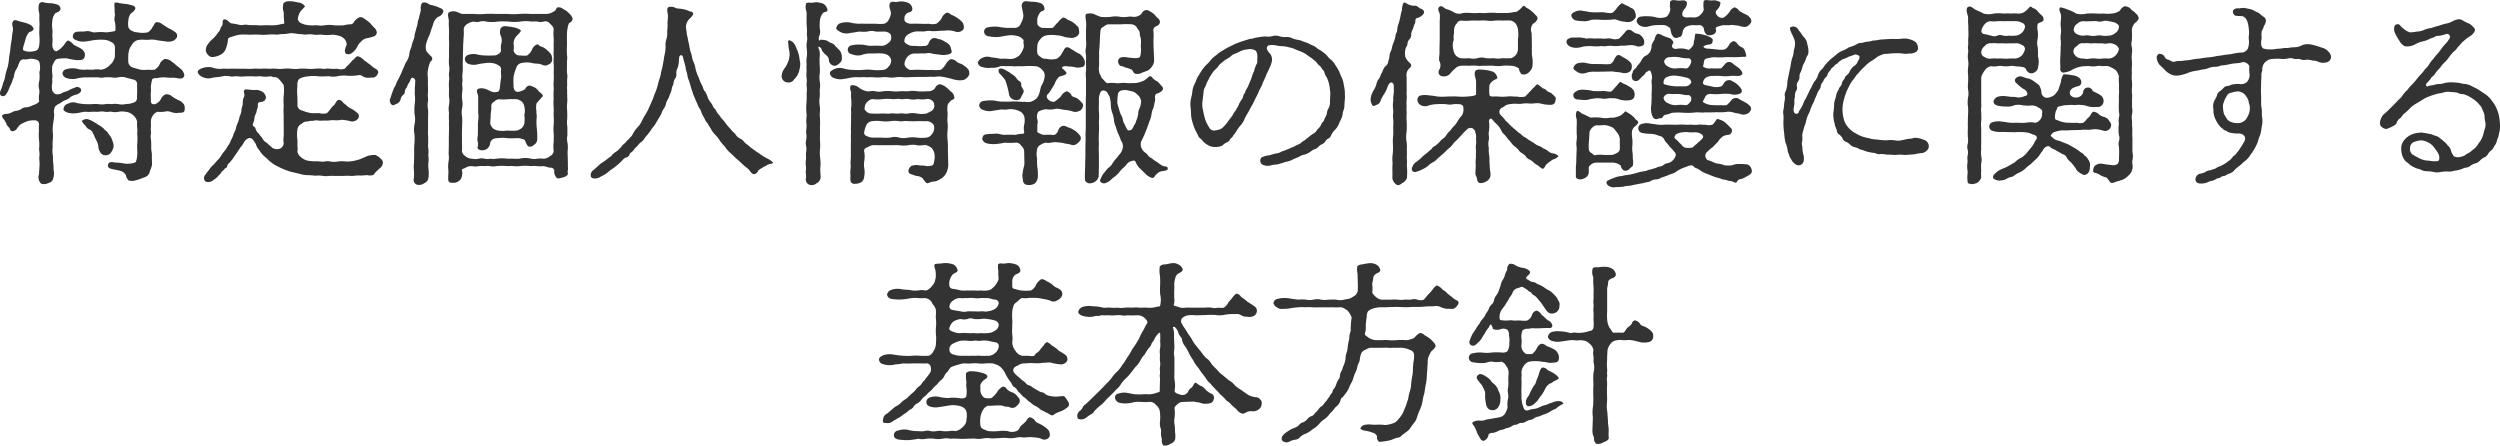 <svg id="privacy_txt01_sp" xmlns="http://www.w3.org/2000/svg" width="383.375" height="68.375" viewBox="0 0 383.375 68.375">
  <defs>
    <style>
      .cls-1 {
        fill: #333;
        fill-rule: evenodd;
      }
    </style>
  </defs>
  <path id="特定個人情報の保護に関する_基本方針" data-name="特定個人情報の保護に関する 基本方針" class="cls-1" d="M185.2,346.749a1.354,1.354,0,0,0-.72-0.15c-0.57.48-.12,0.96-0.18,1.5a12.793,12.793,0,0,0-.18,1.41,11.966,11.966,0,0,0-.21,1.41c-0.06.54-.12,0.87-0.21,1.41a7.576,7.576,0,0,1-.21,1.44,10.356,10.356,0,0,0-.36,1.29,3.268,3.268,0,0,1-.27.99c-0.09.21-.27,0.96-0.36,1.11-0.36.72-.15,1.05,0.21,1.08a0.545,0.545,0,0,0,.57-0.33,3.5,3.5,0,0,0,.42-0.81c0.12-.33.36-0.75,0.48-1.11a4.044,4.044,0,0,1,.24-0.63,3.886,3.886,0,0,1,.24-0.96c0.06-.15.24-0.36,0.39-0.72a3.71,3.71,0,0,1,.36-0.84,0.775,0.775,0,0,1,.51-0.24,3.009,3.009,0,0,0,1.02-.09,3.125,3.125,0,0,1,.99.15,0.675,0.675,0,0,1,.48.66,2.6,2.6,0,0,1-.06,1.26,6.134,6.134,0,0,1,0,1.29,2.479,2.479,0,0,0-.03,1.32,2.034,2.034,0,0,1,0,.75,3.564,3.564,0,0,0,0,1.14,1.957,1.957,0,0,1-.93.54,3.113,3.113,0,0,1-.93.33,1.324,1.324,0,0,0-.93.3,2.07,2.07,0,0,1-.69.24,1.706,1.706,0,0,0-.72.24,2.5,2.5,0,0,1-.72.24,0.975,0.975,0,0,0-.78.24,0.948,0.948,0,0,0,.27.57,4.114,4.114,0,0,1,.45.809c0.03,0.21.39,0.42,0.51,0.72a0.391,0.391,0,0,0,.51.3,0.9,0.9,0,0,0,.51-0.33,3.328,3.328,0,0,1,.57-0.69,9.174,9.174,0,0,1,1.08-.509,3.512,3.512,0,0,1,1.17-.12,0.61,0.61,0,0,1,.6.689,4.805,4.805,0,0,0,0,.93,6.15,6.15,0,0,0,0,1.29,6.383,6.383,0,0,1,.03,1.29c-0.06.42,0.12,0.81,0.03,1.35-0.06.39,0.06,0.72,0.03,1.26l-0.09,1.47a1.328,1.328,0,0,0,.36,1.44,1.518,1.518,0,0,0,1.17-.15,0.822,0.822,0,0,0,.66-0.72,2.116,2.116,0,0,0,.09-1.02c-0.09-.27,0-0.72-0.09-1.23-0.06-.36-0.03-0.78-0.06-1.23a4.154,4.154,0,0,1-.03-1.26,7.991,7.991,0,0,1,.03-1.23,5.709,5.709,0,0,0-.03-1.23,8.4,8.4,0,0,1,.09-1.289,11.009,11.009,0,0,0,.15-1.29,1.674,1.674,0,0,1,.18-1.26,3.409,3.409,0,0,1,.75-0.45,3.059,3.059,0,0,1,.75-0.45,2.184,2.184,0,0,0,.84-0.51,2.578,2.578,0,0,1,.9-0.36c0.48-.15.84-0.51,0.66-0.87a0.684,0.684,0,0,0-.93-0.18,4.926,4.926,0,0,0-.96.42c-0.33.18-.72,0.24-0.87,0.33a1.436,1.436,0,0,1-1.11.24,1.1,1.1,0,0,1-.51-0.57,2.568,2.568,0,0,1,0-1.17c0.03-.39-0.03-0.36,0-0.69a1.584,1.584,0,0,0,0-.66,5.434,5.434,0,0,1,0-1.23,4.881,4.881,0,0,1,.33-0.69,0.7,0.7,0,0,1,.66-0.42,6.282,6.282,0,0,1,1.26-.06,10.941,10.941,0,0,0,1.47.27,5.787,5.787,0,0,0,.75-0.03,0.636,0.636,0,0,0,.51-0.54,0.9,0.9,0,0,0-.09-0.69,1.528,1.528,0,0,0-.54-0.54c-0.36-.21-0.99-0.48-1.11-0.6a2.131,2.131,0,0,0-.69-0.57c-0.33-.15-0.57.45-0.87,0.78a3.609,3.609,0,0,1-.96.81c-0.54.12-.75-0.66-0.72-1.08a4.84,4.84,0,0,0,0-1.32,4.32,4.32,0,0,0,0-1.08,4.1,4.1,0,0,1,0-1.05,2.126,2.126,0,0,1,.48-1.29c0.12-.12.84-0.18,0.78-0.78a0.776,0.776,0,0,0-.6-0.57,3.515,3.515,0,0,0-1.08-.18,4.9,4.9,0,0,1-.99-0.15,0.553,0.553,0,0,0-.6.24,2.392,2.392,0,0,0,0,1.38c0.06,0.45,0,.69.03,1.17a7.186,7.186,0,0,1,0,1.14c0,0.27-.03.93,0,1.17a6.47,6.47,0,0,1,0,1.32,1.847,1.847,0,0,1-.18.72,0.821,0.821,0,0,1-.63.36,2.522,2.522,0,0,1-1.59-.09c-0.15-.06-0.15-0.33.06-0.99,0.06-.21.15-0.45,0.24-0.84a2.605,2.605,0,0,1,.57-1.02,0.909,0.909,0,0,0,.66-0.42,1,1,0,0,0-.45-0.63,3.454,3.454,0,0,0-.87-0.36Zm14.159,20.1a2.355,2.355,0,0,0,.36-0.78,1.6,1.6,0,0,0-.12-0.84,3.913,3.913,0,0,0-.3-0.75c-0.12-.18-0.36-0.45-0.48-0.66s-0.419-.33-0.6-0.6a3.772,3.772,0,0,0-.81-0.57,7.879,7.879,0,0,0-.93-0.569,2.369,2.369,0,0,0-.9-0.33,1.154,1.154,0,0,0-.6.21,0.153,0.153,0,0,0-.12.12,3.954,3.954,0,0,0,.63.779,1.064,1.064,0,0,0,.57.51,0.9,0.9,0,0,1,.48.51c0.21,0.36.3,0.69,0.51,1.08a2.433,2.433,0,0,1,.36,1.14,1.74,1.74,0,0,0,.36.87,0.856,0.856,0,0,0,.839.33A0.894,0.894,0,0,0,199.361,366.848Zm8.31-17.009a1.992,1.992,0,0,0,1.05-.03,1.172,1.172,0,0,0,.72-0.6,0.652,0.652,0,0,0-.3-0.81,4.336,4.336,0,0,0-.99-0.57c-0.3-.21-0.72-0.45-0.96-0.63a1.348,1.348,0,0,0-.75-0.3c-0.45-.03-0.45.42-0.75,0.78a1.832,1.832,0,0,1-.72.78,4.049,4.049,0,0,1-1.59,0,1.877,1.877,0,0,1-.9-0.27,0.861,0.861,0,0,1-.48-0.54,2.863,2.863,0,0,1,0-1.02,1.97,1.97,0,0,1,.39-1.08,1.52,1.52,0,0,0,.69-0.75,0.505,0.505,0,0,0-.42-0.45,8.717,8.717,0,0,0-.96-0.24c-0.42,0-.81-0.12-1.08-0.12a1.124,1.124,0,0,0-.75-0.06,5.962,5.962,0,0,0,.03,1.02c-0.06.39,0.09,0.81,0.03,0.99a1.628,1.628,0,0,0,.03,1.02,6.89,6.89,0,0,1,.06,1.14c0,0.21-.27.21-0.51,0.24a5.079,5.079,0,0,1-.96.12,7.291,7.291,0,0,0-1.619,0c-0.42.09-.84-0.27-1.38-0.18-0.33.09-.96,0.03-1.41,0.09a0.7,0.7,0,0,0-.66.69c0,0.33.12,0.45,0.66,0.66a2.649,2.649,0,0,0,1.41.12c0.54-.06.99-0.18,1.38-0.21a7.291,7.291,0,0,1,1.619,0,2.7,2.7,0,0,1,.9.36,0.812,0.812,0,0,1,.48.72c0.03,0.27,0,1.08,0,1.32a1.275,1.275,0,0,1-.21.72,1.55,1.55,0,0,1-.54.69,1.854,1.854,0,0,1-.689.54,1.987,1.987,0,0,1-.69.21,3.389,3.389,0,0,0-1.23,0c-0.42,0-.99-0.03-1.23,0a4.153,4.153,0,0,1-1.38-.18,3.268,3.268,0,0,0-1.41.09,0.735,0.735,0,0,0-.66.69,0.878,0.878,0,0,0,.66.69,2.8,2.8,0,0,0,1.41.09,6.642,6.642,0,0,1,1.38-.21c0.3,0.03.54,0,.99,0h1.02a2.33,2.33,0,0,0,1.02,0c0.329-.03.659,0,1.019,0a2.619,2.619,0,0,0,1.08,0,2.075,2.075,0,0,1,1.05,0c0.39,0.12.75,0.21,1.2,0.33a0.7,0.7,0,0,1,.63.66c-0.03.3,0,.9,0,1.17l-0.03.84a0.792,0.792,0,0,1-.3.78,3.977,3.977,0,0,1-.72.24c-0.27.09-.54,0.03-0.75,0.09a2.477,2.477,0,0,1-1.05,0,3.25,3.25,0,0,0-1.08,0,3.632,3.632,0,0,0-.989,0,2.89,2.89,0,0,1-1.02,0,5.445,5.445,0,0,0-.99,0c-0.24.03-.81,0-0.99,0a7.265,7.265,0,0,1-1.35-.18,1.532,1.532,0,0,0-1.29.09,0.92,0.92,0,0,0-.72.75c-0.09.27,0.09,0.42,0.57,0.63a3.156,3.156,0,0,0,1.41.09c0.45-.03,1.05-0.24,1.38-0.21a5.445,5.445,0,0,0,.99,0c0.3-.03.78,0.03,0.99,0a2.913,2.913,0,0,1,1.02,0c0.359,0.09.659-.06,0.989,0a2.55,2.55,0,0,0,1.08,0,3.05,3.05,0,0,1,1.05,0,1.912,1.912,0,0,1,1.17.51,1.85,1.85,0,0,1,.63,1.02,4.2,4.2,0,0,0,0,.869,3.009,3.009,0,0,1,0,.9,8.144,8.144,0,0,1,0,1.71c-0.03.51,0.06,1.11,0,1.68a3.124,3.124,0,0,1-.21,1.02,2.214,2.214,0,0,1-.96.24,2.868,2.868,0,0,1-.9-0.03,5.892,5.892,0,0,0-1.29-.12c-0.6-.15-1.02-0.12-1.11.33-0.09.48,0.3,0.57,0.75,0.69a12,12,0,0,1,1.26.27,1.529,1.529,0,0,1,.72.6,1.571,1.571,0,0,0,.42.84,1.853,1.853,0,0,0,1.14-.03,8.264,8.264,0,0,0,1.2-.42,1.237,1.237,0,0,0,.9-0.81c0.06-.36.27-0.6,0.36-1.2l-0.03-1.17a3.088,3.088,0,0,0-.06-0.87,4.542,4.542,0,0,1-.03-0.87l-0.03-.87a2.11,2.11,0,0,1-.03-0.87c0.09-.21-0.06-0.57,0-0.93,0.03-.33,0-0.719,0-0.929a1.7,1.7,0,0,1,.33-1.02,1.369,1.369,0,0,1,.69-0.54,4.089,4.089,0,0,0,1.32-.06,1.364,1.364,0,0,1,.72.09,4.7,4.7,0,0,0,.84.18,3.708,3.708,0,0,1,.75-0.06c0.3-.06.54-0.06,0.54-0.57a1.463,1.463,0,0,0-.12-0.72,2.7,2.7,0,0,0-.6-0.54,6.422,6.422,0,0,1-1.17-.63,1.228,1.228,0,0,0-1.05-.36,1.361,1.361,0,0,0-.72.75,1.8,1.8,0,0,1-.87.75c-0.51.09-.66-0.18-0.66-0.45,0.03-.39-0.06-0.93,0-1.35,0.03-.27,0-0.66,0-0.93a8.379,8.379,0,0,1,.18-0.99c0-.18.33-0.3,0.75-0.27a5.2,5.2,0,0,1,1.11-.12,10.621,10.621,0,0,0,1.38.06c0.42,0,.93.15,1.11,0.12a0.544,0.544,0,0,0,.6-0.51,1.553,1.553,0,0,0-.66-1.05c-0.27-.24-0.42-0.33-0.63-0.51a4.161,4.161,0,0,0-.63-0.51,1.585,1.585,0,0,0-1.08-.42,1.471,1.471,0,0,0-.78.81,1.933,1.933,0,0,1-.78.84,6.133,6.133,0,0,1-1.05,0,4.29,4.29,0,0,1-1.08,0,12.626,12.626,0,0,1-1.26-.36,0.972,0.972,0,0,1-.63-0.72,9.646,9.646,0,0,1,0-1.32,3.761,3.761,0,0,1,.15-0.72,2.434,2.434,0,0,1,.39-0.69,1.348,1.348,0,0,1,1.02-.75,3.11,3.11,0,0,1,.93-0.03,4.974,4.974,0,0,0,.96-0.03,3.718,3.718,0,0,1,1.05.12Zm29.88,18.059a6.1,6.1,0,0,1-1.17.3,4.681,4.681,0,0,1-1.11.06,4.337,4.337,0,0,0-1.08,0,3.53,3.53,0,0,1-1.11.03,2.271,2.271,0,0,0-1.11,0c-0.27.03-.75-0.06-1.23-0.06a6.02,6.02,0,0,1-1.23-.09,2.343,2.343,0,0,1-1.049-.54,1.458,1.458,0,0,1-.54-0.84,3.015,3.015,0,0,0,0-.9c0-.3.03-0.63,0-0.9a5.642,5.642,0,0,1,0-1.59,1.118,1.118,0,0,1,.689-0.9,0.953,0.953,0,0,1,.66-0.33,2.9,2.9,0,0,0,.69-0.12c0.36,0.09.63-.15,1.17-0.03,0.39,0.06.84-.03,1.2,0,0.3,0.03.87-.09,1.2-0.06a3.341,3.341,0,0,0,1.14-.06,6.28,6.28,0,0,1,1.44.24,1.127,1.127,0,0,0,1.17-.51,0.643,0.643,0,0,0-.3-0.87,3.331,3.331,0,0,0-1.02-.66c-0.27-.15-0.66-0.57-0.99-0.78a0.968,0.968,0,0,0-.66-0.48c-0.48.06-.48,0.6-0.84,0.87a2.7,2.7,0,0,0-.48.54,4.686,4.686,0,0,1-.54.63,2.163,2.163,0,0,1-1.17,0c-0.54,0-.99.03-1.23,0a6.6,6.6,0,0,1-1.38-.39,0.918,0.918,0,0,1-.749-0.75c0.03-.3,0-0.99,0-1.35a8.675,8.675,0,0,1,0-1.77,1.366,1.366,0,0,1,.24-0.96,1.884,1.884,0,0,1,.6-0.27,3.845,3.845,0,0,1,.81-0.15,6.06,6.06,0,0,1,1.65,0,11.166,11.166,0,0,0,1.44-.03,3.331,3.331,0,0,0,1.44,0,4.727,4.727,0,0,1,1.5-.06,8.594,8.594,0,0,0,1.53-.06,0.839,0.839,0,0,1,.78.12,1.392,1.392,0,0,0,.9.24c0.39,0,.51-0.03.81-0.03a0.953,0.953,0,0,0,.63-0.6,0.416,0.416,0,0,0-.12-0.57c-0.15-.21-0.36-0.18-0.75-0.54a4.39,4.39,0,0,0-.66-0.51c-0.24-.24-0.45-0.3-0.66-0.51a2.028,2.028,0,0,0-.87-0.54,0.826,0.826,0,0,0-.54.42,1.944,1.944,0,0,0-.51.48c-0.21.21-.3,0.36-0.48,0.51-0.3.21-.24,0.33-0.51,0.51a1.756,1.756,0,0,1-1.11,0,7.228,7.228,0,0,1-1.14,0c-0.51-.09-0.87.09-1.17,0a5.087,5.087,0,0,0-1.17,0,5.333,5.333,0,0,1-1.2,0,7.592,7.592,0,0,0-1.169,0,3.972,3.972,0,0,1-1.2,0,5.085,5.085,0,0,0-1.17,0,5.057,5.057,0,0,1-1.17,0c-0.51-.06-0.75.03-1.2,0a7.605,7.605,0,0,0-1.17,0c-0.33.03-.78-0.06-1.17,0a8,8,0,0,1-1.2,0h-1.17c-0.48,0-.81-0.03-1.17,0-0.39.03-.66-0.03-1.17,0a3.145,3.145,0,0,1-1.5-.18,2.758,2.758,0,0,0-1.56.09c-0.39.15-.78,0.33-0.69,0.69a1.331,1.331,0,0,0,.69.66,2.036,2.036,0,0,0,1.56.12c0.54-.09.99-0.09,1.5-0.21a2.692,2.692,0,0,1,1.2,0c0.39,0.09.81-.06,1.17,0a5.343,5.343,0,0,0,1.2,0c0.48,0,.84-0.03,1.2,0,0.42,0.06.75-.06,1.23,0a3.546,3.546,0,0,0,1.26,0c0.33-.03.51,0.15,0.72,0.12a0.833,0.833,0,0,1,.72.33,5.193,5.193,0,0,1,.72.9,7.29,7.29,0,0,1,0,1.62,8.687,8.687,0,0,0,0,1.53,8.679,8.679,0,0,0,0,1.53c-0.03.54,0,1.14,0,1.529v1.56a3.79,3.79,0,0,0,0,1.17,1.043,1.043,0,0,1-.6.81,1.416,1.416,0,0,1-1.17-.15,4.2,4.2,0,0,0-.48-0.42,2.005,2.005,0,0,0-.48-0.42,1.427,1.427,0,0,1-.57-0.66c-0.09-.15-0.33-0.36-0.54-0.69a1.525,1.525,0,0,1-.48-0.72c-0.03-.36-0.48-0.33-0.42-0.66,0.03-.3.21-0.449,0.24-0.839a1.807,1.807,0,0,1,.24-0.84c0.12-.24.12-0.57,0.24-0.84,0.15-.36-0.09-0.72.24-0.87,0.18-.09.51-0.06,0.63-0.15a0.673,0.673,0,0,0,.42-0.66,1.271,1.271,0,0,0-.51-0.81,2.424,2.424,0,0,0-.93-0.3c-0.6.09-1.53-.12-1.71-0.06-0.48.21-.03,0.69-0.18,1.08a1.862,1.862,0,0,0-.21,1.05c0,0.27-.21.78-0.21,0.99a2.328,2.328,0,0,1-.27.99,7.345,7.345,0,0,1-.27.96,3.474,3.474,0,0,0-.33.989c-0.06.3-.33,0.63-0.39,0.96-0.15.45-.33,0.66-0.42,0.93a2.925,2.925,0,0,1-.45.78,3.621,3.621,0,0,1-.48.72,5.579,5.579,0,0,0-.51.72,3.344,3.344,0,0,1-.54.66l-0.57.66a3.945,3.945,0,0,0-.6.63c-0.06.12-.45,0.6-0.72,0.96a0.78,0.78,0,0,0-.03.99,0.925,0.925,0,0,0,.63.12,1.184,1.184,0,0,0,.72-0.36,2.012,2.012,0,0,0,.66-0.57,3.024,3.024,0,0,0,.51-0.57c0.09-.21.33-0.27,0.45-0.48,0.15-.21.48-0.21,0.42-0.48a0.877,0.877,0,0,1,.39-0.51,3.772,3.772,0,0,1,.39-0.48l0.36-.54a23.706,23.706,0,0,0,.87-1.29,3.779,3.779,0,0,0,.6-0.87,1.527,1.527,0,0,1,.75-0.6,0.741,0.741,0,0,1,.69.42,2.228,2.228,0,0,1,.45.81,2.294,2.294,0,0,0,.42.63,4.191,4.191,0,0,0,.81.99c0.36,0.24.63,0.63,0.93,0.81a3.921,3.921,0,0,0,1.02.66,11.016,11.016,0,0,0,1.08.51,10.375,10.375,0,0,0,1.14.39c0.36,0.06.75,0.18,1.2,0.27a3.859,3.859,0,0,0,1.2.21,8.389,8.389,0,0,1,1.2.09,4.026,4.026,0,0,1,1.2.03,3.414,3.414,0,0,0,.96,0c0.45-.03.6,0,0.99,0h0.96c0.33,0,.72-0.03.96-0.03a3.43,3.43,0,0,0,.96,0,5.139,5.139,0,0,1,.96-0.03c0.36,0,.72-0.06.99-0.06a1.6,1.6,0,0,0,.99-0.06,3.286,3.286,0,0,1,.36-0.48c0.33-.24.45-0.45,0.57-0.51a1.124,1.124,0,0,0,.42-0.57,0.736,0.736,0,0,0-.09-0.72,3.032,3.032,0,0,0-.99-0.75,3.988,3.988,0,0,0-1.14.12Zm-22.529-18.509a3.969,3.969,0,0,0-.81.87,1.41,1.41,0,0,0-.33.96,1.107,1.107,0,0,0,.36.72,0.807,0.807,0,0,0,.75.3,3.17,3.17,0,0,0,1.17-.36,1.677,1.677,0,0,0,.78-0.9,4.9,4.9,0,0,0,.33-1.38c0-.33.3-0.36,0.84-0.54a4.489,4.489,0,0,1,1.35-.27c0.27,0,.96.03,1.35,0.03a9.68,9.68,0,0,1,1.32,0,8,8,0,0,0,1.2,0,7.813,7.813,0,0,1,1.2-.03c0.36,0.06.84-.09,1.2-0.06a8.933,8.933,0,0,0,1.17-.15,7.191,7.191,0,0,1,1.2.15c0.509-.03.9,0.12,1.2,0.06a4.05,4.05,0,0,1,1.2.03c0.3,0.06.69-.03,1.17,0a5.646,5.646,0,0,0,1.59,0,3.53,3.53,0,0,1,.93.15,1.577,1.577,0,0,1,.78.36,1.339,1.339,0,0,1,.51,1.08,1.674,1.674,0,0,0-.24.69,0.6,0.6,0,0,0,.15.66,0.95,0.95,0,0,0,1.02-.24,2.387,2.387,0,0,0,.72-0.93,2.164,2.164,0,0,1,.57-0.72,1.537,1.537,0,0,1,.87-0.51,4.733,4.733,0,0,0,.93-0.24,0.693,0.693,0,0,0,.6-0.63,1.221,1.221,0,0,0-.27-0.63,6.481,6.481,0,0,1-.75-0.81,6.615,6.615,0,0,0-.87-0.66,1.068,1.068,0,0,0-.69-0.27,1.875,1.875,0,0,0-.96.81,0.629,0.629,0,0,1-.63.3,4.339,4.339,0,0,0-.9.15,12.013,12.013,0,0,1-1.47,0,4.812,4.812,0,0,0-1.47,0,3.41,3.41,0,0,1-1.11,0c-0.51-.03-0.69.06-1.11,0a3.371,3.371,0,0,1-1.26-.27,0.965,0.965,0,0,1-.629-0.66,2.706,2.706,0,0,1,.45-1.26,9.3,9.3,0,0,0,.659-0.72,1.432,1.432,0,0,0-1.139-.6,4.782,4.782,0,0,0-1.35-.18,1.11,1.11,0,0,0-.81.3,2.271,2.271,0,0,0,.03,1.41,14.659,14.659,0,0,0,.09,1.62c0.03,0.18-.21.09-0.72,0.24a5.5,5.5,0,0,1-1.32.12c-0.3,0-.78-0.03-1.14,0a6.155,6.155,0,0,1-1.14-.03,9.807,9.807,0,0,1-1.32-.03c-0.42-.12-0.81.12-1.32-0.03a10.348,10.348,0,0,0-1.17-.21c-0.3-.06-0.69-0.72-1.11-0.6-0.36.09-.09,0.78-0.36,1.05-0.21.21-.27,0.72-0.39,0.78a3.464,3.464,0,0,0-.45.6Zm38.16,13.319a9.217,9.217,0,0,0,0-1.289,3.186,3.186,0,0,1,0-1.32,3.2,3.2,0,0,0,0-1.32,4.916,4.916,0,0,1,.03-1.32c0.09-.54-0.09-1.02,0-1.32,0.09-.36-0.06-0.84.03-1.35a8.6,8.6,0,0,0,.03-1.32c0-.39.03-0.84,0.03-1.35,0-.54.03-0.87,0.03-1.35,0-.57.06-0.96,0.06-1.35a7.911,7.911,0,0,0,.03-1.47,1.081,1.081,0,0,1,.57-0.78,2,2,0,0,1,.99-0.36,1.6,1.6,0,0,0,.93,0,1.718,1.718,0,0,1,.96,0,5.619,5.619,0,0,0,1.739,0,11.228,11.228,0,0,1,1.74,0,6.752,6.752,0,0,0,1.74,0,5.821,5.821,0,0,1,1.77,0,4.466,4.466,0,0,1,.9,0,1.511,1.511,0,0,0,.9,0,0.912,0.912,0,0,1,1.05.39,1.175,1.175,0,0,1,.51.75,7.053,7.053,0,0,0,0,1.38c0.03,0.57-.03.84,0,1.32,0.03,0.51-.06,1.02,0,1.35,0.03,0.45-.06,1.02,0,1.32a9.688,9.688,0,0,1,0,1.32,10.133,10.133,0,0,1,0,1.35c-0.06.54,0.03,0.93,0,1.32a9.68,9.68,0,0,0,0,1.32,6.72,6.72,0,0,0,0,1.35c0.03,0.6-.03.81,0,1.32a9.394,9.394,0,0,1,0,1.319,6.7,6.7,0,0,0,0,1.35c0.03,0.3,0,.96,0,1.32a5.2,5.2,0,0,0,0,1.38,0.91,0.91,0,0,1-.54.75,1.585,1.585,0,0,1-1.05.42,3.2,3.2,0,0,0-.93,0,2.4,2.4,0,0,1-.93,0,3.656,3.656,0,0,0-1.8,0,8.365,8.365,0,0,1-.87,0,8.8,8.8,0,0,0-.9,0,7.166,7.166,0,0,0-1.8,0,3,3,0,0,1-.9,0,2.124,2.124,0,0,1-.87,0,1.933,1.933,0,0,0-.93,0,2.072,2.072,0,0,1-.96,0,1.559,1.559,0,0,1-1.05-.39,1.125,1.125,0,0,1-.54-0.75,10.546,10.546,0,0,0,0-1.38c0.03-.42,0-0.69,0-1.29Zm10.5-17.069a11.23,11.23,0,0,0-1.74,0,11.213,11.213,0,0,1-1.74,0h-1.739a16.828,16.828,0,0,0-1.74,0,11.213,11.213,0,0,1-1.74,0h-1.74c-0.33-.03-0.87-0.36-1.05-0.36a1.471,1.471,0,0,0-1.05.12c-0.3.33,0.06,1.08,0,1.44-0.03.63,0.03,0.84,0.03,1.41s-0.03,1.05,0,1.41c0.03,0.33,0,1.05,0,1.41v1.2a7.941,7.941,0,0,0,0,1.2,3.362,3.362,0,0,1,0,1.23c-0.06.36,0.09,0.75,0,1.2a8.4,8.4,0,0,0,0,1.23c0,0.3-.03.78,0,1.23a3.389,3.389,0,0,1,0,1.23,3.386,3.386,0,0,0,0,1.23,8.189,8.189,0,0,0,0,1.23c-0.03.36,0,.689,0,1.229l-0.03,1.26v1.29l-0.03,1.26a3.745,3.745,0,0,1-.03,1.29,4.828,4.828,0,0,0,0,1.32c0,0.6-.06.81-0.03,1.35,0.03,0.51.45,0.48,0.72,0.48a1.278,1.278,0,0,0,.9-0.27,1.058,1.058,0,0,0,.48-0.78,1.6,1.6,0,0,0,0-.84c-0.09-.15.09-0.21,0.51-0.39a1.705,1.705,0,0,1,1.08-.27,2.075,2.075,0,0,0,.96,0,4.816,4.816,0,0,1,.93,0,2.791,2.791,0,0,1,.87,0,2.26,2.26,0,0,0,.9,0,8.943,8.943,0,0,1,1.8,0,4.5,4.5,0,0,1,.9,0,4.213,4.213,0,0,0,.87,0,7.218,7.218,0,0,1,1.8,0,3.129,3.129,0,0,1,.93,0,4.813,4.813,0,0,0,.93,0c0.42,0.03.78,0.24,1.11,0.24a0.5,0.5,0,0,1,.57.45,1.37,1.37,0,0,0,.48,1.2,3.453,3.453,0,0,0,.99-0.21c0.18-.06.72-0.24,0.6-0.66-0.06-.18.06-0.42,0.03-0.84-0.03-.27,0-0.75-0.03-1.26,0-.24-0.03-0.9-0.03-1.2a4.224,4.224,0,0,0,0-1.23,2.826,2.826,0,0,1-.03-1.23v-1.23a4.4,4.4,0,0,1-.03-1.259c0.03-.51,0-0.81,0-1.26a5.6,5.6,0,0,1,0-1.23,4.746,4.746,0,0,0,0-.93c0.03-.15-0.03-0.6,0-0.9a4.816,4.816,0,0,1,0-.93,8.865,8.865,0,0,1,0-.9,2.5,2.5,0,0,0-.03-0.93,9.054,9.054,0,0,1,0-.93v-0.9a2.926,2.926,0,0,0,0-.9,13.955,13.955,0,0,1,0-1.59c0-.48-0.03-1.17,0-1.59a3.718,3.718,0,0,1,.12-1.05,1.393,1.393,0,0,1,.24-0.69,0.839,0.839,0,0,0,.51-0.6,1.274,1.274,0,0,0-.24-0.54,3.782,3.782,0,0,0-.6-0.6c-0.33-.3-0.54-0.3-0.72-0.48a1.044,1.044,0,0,0-.63-0.18c-0.36-.03-0.33.48-0.63,0.6a3.94,3.94,0,0,1-.51.27,2.076,2.076,0,0,1-.84.15h-2.28Zm-3.45,13.08a10.588,10.588,0,0,1,1.38,0,1.8,1.8,0,0,1,.75.39,1.477,1.477,0,0,1,.36.72,2.68,2.68,0,0,1,0,1.29,4.84,4.84,0,0,1,0,1.32,1.368,1.368,0,0,1-.39.689,1.762,1.762,0,0,1-.78.39,7.7,7.7,0,0,1-1.44,0,4.428,4.428,0,0,1-1.41,0,1.748,1.748,0,0,1-.779-0.33,1.784,1.784,0,0,1-.42-0.689c-0.03-.24.06-0.93,0.06-1.23-0.03-.42.15-0.99,0.09-1.47a0.733,0.733,0,0,1,.42-0.69,1.231,1.231,0,0,1,.719-0.39A7.7,7.7,0,0,0,260.231,358.719Zm-4.589,2.1a3.812,3.812,0,0,1,0,1.17,7.2,7.2,0,0,0-.03,1.169c-0.03.45,0,.84-0.03,1.2a1.752,1.752,0,0,0-.03.78,1.563,1.563,0,0,1,0,.93c-0.09.3,0.36,0.48,0.66,0.48a1.307,1.307,0,0,0,.84-0.27,1.328,1.328,0,0,0,.45-0.96,1.118,1.118,0,0,1,.36-0.45,1.455,1.455,0,0,1,.839-0.18,4.418,4.418,0,0,1,1.41,0,11.43,11.43,0,0,0,1.44,0,2.113,2.113,0,0,1,.84.12,0.689,0.689,0,0,1,.48.3,1.891,1.891,0,0,0,.45.84,0.789,0.789,0,0,0,.84-0.21,1.039,1.039,0,0,0,.54-0.87,12.394,12.394,0,0,0-.06-1.62,8.139,8.139,0,0,1-.03-1.709c0.06-.36-0.09-0.72-0.03-0.99a3.052,3.052,0,0,1,0-1.17,5.172,5.172,0,0,1,.6-0.69,0.97,0.97,0,0,1,.33-0.36c0.12-.21-0.03-0.36-0.21-0.51a3.383,3.383,0,0,1-.57-0.57,1.539,1.539,0,0,0-.69-0.45,1.341,1.341,0,0,0-.6-0.18,0.885,0.885,0,0,0-.6.54,2.371,2.371,0,0,1-1.05.42c-0.54.06-.78-0.48-0.72-1.05a8.828,8.828,0,0,1,0-1.26,6.552,6.552,0,0,1,.42-1.38,0.98,0.98,0,0,1,.78-0.72,3.734,3.734,0,0,1,1.53-.03,3.9,3.9,0,0,0,.81.12,2.128,2.128,0,0,1,.93.21,0.85,0.85,0,0,0,.84-0.06,0.889,0.889,0,0,0,.6-0.63,1.655,1.655,0,0,0-.15-0.93,3.319,3.319,0,0,0-.66-0.69,1.982,1.982,0,0,0-.84-0.51c-0.36-.12-0.48-0.36-0.6-0.36a1.372,1.372,0,0,0-.84.84,2.148,2.148,0,0,1-.78.9,6.5,6.5,0,0,1-1.08-.03,0.907,0.907,0,0,1-.96-0.81,2.739,2.739,0,0,0,0-.99,1.7,1.7,0,0,1,.45-1.17,5.141,5.141,0,0,0,.66-0.75c0.09-.18-0.39-0.42-0.99-0.57a11.751,11.751,0,0,0-1.2-.18,0.9,0.9,0,0,0-.9.3,1.556,1.556,0,0,0,.06,1.26,2.01,2.01,0,0,1,0,1.26,3.191,3.191,0,0,0,0,.93,0.7,0.7,0,0,1-.39.48,1.058,1.058,0,0,1-.779.24,11.031,11.031,0,0,1-1.41,0,5.027,5.027,0,0,1-1.2-.18,2.46,2.46,0,0,0-1.23.09,0.686,0.686,0,0,0-.54.69,0.823,0.823,0,0,0,.54.69,2.375,2.375,0,0,0,1.23.12,7.13,7.13,0,0,1,1.2-.21,3.7,3.7,0,0,1,1.41,0,2.169,2.169,0,0,1,.779.33,0.647,0.647,0,0,1,.39.69c-0.06.48,0.06,0.93,0,1.26-0.09.48-.12,1.02-0.18,1.38-0.03.57-.24,0.75-0.42,0.72a1.323,1.323,0,0,1-.779,0c-0.39-.15-0.78-0.39-1.05-0.45a1.74,1.74,0,0,0-1.11,0c-0.39.33,0.03,0.72,0.03,1.26v2.43Zm-7.71-5.4a3.632,3.632,0,0,1,0-1.14,5.844,5.844,0,0,1,.33-1.23c0.09-.18.54-0.36,0.24-0.84a5.482,5.482,0,0,1-.81-0.9,1.9,1.9,0,0,1-.03-1.08,7.136,7.136,0,0,1,.45-1.23,6.117,6.117,0,0,0,.33-0.96,9.016,9.016,0,0,0,.33-0.96,1.891,1.891,0,0,1,.72-0.99,1.216,1.216,0,0,0,.81-0.81c0.03-.39-0.39-0.51-0.96-0.75s-1.11-.27-1.23-0.36a1.041,1.041,0,0,0-1.05-.24,1.33,1.33,0,0,0-.21,1.05,6,6,0,0,1-.24.99c-0.03.45-.21,0.57-0.24,0.99a4.428,4.428,0,0,1-.24.96c-0.06.33-.24,0.81-0.24,0.96a2.463,2.463,0,0,1-.27.99c-0.15.45-.21,0.81-0.27,0.96a3.067,3.067,0,0,0-.27.99,2.724,2.724,0,0,1-.33.96,4.78,4.78,0,0,0-.45.87c-0.06.24-.27,0.51-0.39,0.93-0.09.24-.3,0.6-0.42,0.9a4.453,4.453,0,0,0-.45.93c-0.09.3-.33,0.54-0.39,0.81a12.07,12.07,0,0,0-.45,1.29,0.836,0.836,0,0,0,.18,1.05c0.3,0.15.33,0.06,0.69-.12a0.981,0.981,0,0,0,.69-0.78,1.145,1.145,0,0,1,.33-0.57,0.607,0.607,0,0,0,.3-0.6,1.408,1.408,0,0,1,.33-0.63,1.832,1.832,0,0,1,.27-0.6c0.33-.42.27-0.96,0.69-0.81a0.521,0.521,0,0,1,.3.6c0,0.54-.06.87-0.06,1.05,0.03,0.45-.03.72,0,0.9a5.311,5.311,0,0,1-.03,1.56,8.35,8.35,0,0,0,0,1.5,3.445,3.445,0,0,1,0,1.469,3.636,3.636,0,0,0-.03,1.5,8.348,8.348,0,0,1,0,1.5,11.773,11.773,0,0,0-.03,1.47c0,0.39-.03,1.02-0.03,1.5a4.364,4.364,0,0,0-.03.9,7.984,7.984,0,0,1,0,1.5,0.74,0.74,0,0,0,.54.93,1.262,1.262,0,0,0,1.02-.21,1.147,1.147,0,0,0,.66-0.69,5.189,5.189,0,0,0,.03-1.53,4.009,4.009,0,0,1,0-1.05,4.142,4.142,0,0,0-.03-1.05,4.1,4.1,0,0,0,0-1.05c-0.09-.3.03-0.87-0.03-1.05a8.865,8.865,0,0,0,0-.9,4.813,4.813,0,0,1,0-.93,8.962,8.962,0,0,1,0-.9c-0.03-.21,0-0.66,0-0.9,0-.3.03-0.72,0-1.26a3.288,3.288,0,0,1-.03-1.23c0.09-.36-0.06-0.81,0-1.26a8.371,8.371,0,0,0,0-1.23v-1.17Zm25.44,14.129a0.91,0.91,0,0,0-.42,1.11,0.762,0.762,0,0,0,.63.21,1.6,1.6,0,0,0,.93-0.33,3.966,3.966,0,0,0,.99-0.6,7.615,7.615,0,0,1,.84-0.63c0.21-.15.39-0.3,0.69-0.54,0.27-.21.39-0.39,0.63-0.57a1.649,1.649,0,0,1,.63-0.54,0.73,0.73,0,0,0,.6-0.57c0.12-.24.42-0.27,0.57-0.57a3.147,3.147,0,0,1,.54-0.57,3.719,3.719,0,0,1,.54-0.6,1.7,1.7,0,0,0,.57-0.57,3.805,3.805,0,0,1,.48-0.6l0.48-.63a3.572,3.572,0,0,1,.45-0.63,3.672,3.672,0,0,0,.45-0.689c0.15-.21.21-0.36,0.39-0.66a3.138,3.138,0,0,0,.39-0.69,2.7,2.7,0,0,1,.36-0.72,2.329,2.329,0,0,0,.33-0.72,1.693,1.693,0,0,1,.3-0.72,4.34,4.34,0,0,0,.3-0.75,2.2,2.2,0,0,0,.27-0.78,2.687,2.687,0,0,1,.27-0.78,2.03,2.03,0,0,1,.21-0.81,0.949,0.949,0,0,0,.24-0.81,1.563,1.563,0,0,1,.21-0.9,4.844,4.844,0,0,0,.18-0.99c0-.54.06-0.93,0.33-0.93,0.33,0,.27.36,0.48,1.02a5.618,5.618,0,0,1,.24,1.02c0.03,0.27.18,0.57,0.24,0.96a3.324,3.324,0,0,0,.24.87c0.15,0.39.15,0.48,0.27,0.87,0.12,0.42.21,0.69,0.27,0.84a5.749,5.749,0,0,0,.3.84c0.09,0.15.24,0.63,0.36,0.81s0.12,0.42.36,0.81a2.246,2.246,0,0,1,.39.81,5.771,5.771,0,0,0,.42.78,1.972,1.972,0,0,0,.48.78,5.493,5.493,0,0,0,.48.779,3.61,3.61,0,0,0,.69.99,5.054,5.054,0,0,1,.78.99c0.27,0.36.51,0.6,0.78,0.93a3.869,3.869,0,0,0,.81.9l0.87,0.84a11.759,11.759,0,0,1,.93.84c0.39,0.36.69,0.57,0.93,0.78,0.27,0.27.57,0.93,1.02,0.75a0.893,0.893,0,0,0,.51-0.54,3.228,3.228,0,0,1,.63-0.42c0.3-.24.54-0.24,0.72-0.42a2.048,2.048,0,0,1,.6-0.18c0.18-.06.3-0.09,0.3-0.18a0.06,0.06,0,0,0-.03-0.06,3.518,3.518,0,0,0-.96-0.63,9.893,9.893,0,0,1-.93-0.57c-0.21-.21-0.51-0.3-0.81-0.57a8.079,8.079,0,0,1-.81-0.6c-0.27-.27-0.57-0.42-0.78-0.63a1.937,1.937,0,0,0-.78-0.66,1.835,1.835,0,0,1-.72-0.72,3.961,3.961,0,0,1-.69-0.72,8.976,8.976,0,0,1-.66-0.75,4.829,4.829,0,0,0-.63-0.779c-0.18-.18-0.39-0.57-0.63-0.81s-0.27-.57-0.57-0.84c-0.18-.15-0.3-0.6-0.54-0.87a3.215,3.215,0,0,1-.51-0.9,2.51,2.51,0,0,0-.48-0.93c-0.21-.27-0.18-0.6-0.45-0.99-0.15-.27-0.33-0.81-0.48-1.17a6.1,6.1,0,0,1-.42-1.2,4.162,4.162,0,0,0-.39-1.23c-0.179-.51-0.149-0.87-0.329-1.23a8.762,8.762,0,0,1-.27-1.26c-0.15-.51-0.18-0.93-0.27-1.26-0.12-.39-0.12-0.93-0.21-1.38a1.821,1.821,0,0,1,.51-1.26,2.986,2.986,0,0,0,.6-0.72,0.371,0.371,0,0,0-.389-0.42c-0.18-.03-0.45-0.21-0.84-0.3-0.63-.18-1.23-0.15-1.44-0.24a1.365,1.365,0,0,0-1.11-.15c-0.39.27-.09,0.96-0.09,1.32,0,0.54-.09.99-0.06,1.2a7.274,7.274,0,0,1-.06,1.2,3.087,3.087,0,0,1-.12,1.2,3.025,3.025,0,0,0-.12,1.2,6.533,6.533,0,0,1-.15,1.2c-0.12.42-.12,0.87-0.21,1.14a10.166,10.166,0,0,1-.24,1.17c-0.12.33-.15,0.93-0.27,1.17a11.171,11.171,0,0,0-.33,1.14,6.612,6.612,0,0,1-.36,1.11c-0.21.45-.33,0.9-0.42,1.11-0.21.45-.36,0.81-0.48,1.08a8.976,8.976,0,0,1-.54,1.08,10.814,10.814,0,0,0-.6,1.05,3.338,3.338,0,0,1-.69,1.049,4.558,4.558,0,0,0-.75,1.05,1.2,1.2,0,0,1-.39.51,3.694,3.694,0,0,1-.45.48c-0.21.18-.21,0.3-0.42,0.45a2.132,2.132,0,0,0-.45.45,3.615,3.615,0,0,1-.93.87,3.085,3.085,0,0,0-.51.42,1.207,1.207,0,0,1-.48.42,9.546,9.546,0,0,1-1.05.78,3.58,3.58,0,0,0-.63.51Zm42-22.409c-0.48,0-.99-0.03-1.23,0a6.263,6.263,0,0,1-1.44-.18,3.084,3.084,0,0,0-1.47.09,0.878,0.878,0,0,0-.66.69c-0.12.24,0.24,0.45,0.66,0.69a2.111,2.111,0,0,0,1.47.12c0.39-.03.96-0.15,1.44-0.21a5.618,5.618,0,0,0,1.23,0,2.1,2.1,0,0,1,1.23,0c0.24,0.03.84,0,1.29,0a1.38,1.38,0,0,1,.749.21,0.631,0.631,0,0,1,.33.6,0.943,0.943,0,0,1-.509.99,1.414,1.414,0,0,1-.96.39,15.621,15.621,0,0,0-1.68,0c-0.51,0-1.02-.21-1.41-0.18a4.775,4.775,0,0,0-1.44.09,0.691,0.691,0,0,0,0,1.38,2.306,2.306,0,0,0,1.44.12,3.725,3.725,0,0,1,1.41-.24c0.42,0.03,1.26-.06,1.68,0a1.929,1.929,0,0,1,.99.27,1.329,1.329,0,0,1,.479.69,1.352,1.352,0,0,1-.449,1.11,1.051,1.051,0,0,1-.87.45,6.777,6.777,0,0,1-1.56,0,6.024,6.024,0,0,0-1.47,0,12.013,12.013,0,0,1-1.47,0,5.381,5.381,0,0,1-1.44-.21,2.07,2.07,0,0,0-1.47.09c-0.6.3-.69,0.45-0.66,0.69a0.928,0.928,0,0,0,.66.69,2.548,2.548,0,0,0,1.47.12c0.45-.03.81-0.18,1.44-0.24a6.066,6.066,0,0,1,1.05,0,4.337,4.337,0,0,1,1.08,0,6.39,6.39,0,0,1,1.08,0,6.488,6.488,0,0,0,1.08,0,4.307,4.307,0,0,1,1.08,0,3.244,3.244,0,0,0,1.079,0,4.45,4.45,0,0,1,1.11-.03,6.856,6.856,0,0,0,1.11,0l1.11-.03h1.11c0.27,0,.75-0.03,1.11-0.03a5.016,5.016,0,0,0,1.14-.06,8.148,8.148,0,0,1,1.26.21c0.54,0.09,1.02.3,1.35,0.33a2.7,2.7,0,0,0,1.2,0,1.473,1.473,0,0,0,.84-0.81,1.321,1.321,0,0,0-.09-0.72,2.162,2.162,0,0,0-.6-0.57,1.717,1.717,0,0,0-.75-0.42,1.7,1.7,0,0,1-.48-0.27,1.121,1.121,0,0,0-.99-0.36,2.161,2.161,0,0,0-.72.81,3.112,3.112,0,0,1-.69.78,5.413,5.413,0,0,1-1.41.03c-0.48.03-1.08,0-1.41,0a12.991,12.991,0,0,0-1.53,0,0.963,0.963,0,0,1-.87-0.27,0.837,0.837,0,0,1-.39-0.69,2.017,2.017,0,0,1,.51-1.11,1.546,1.546,0,0,1,.99-0.45c0.24,0.03.72,0,.93,0,0.3-.03.51,0.03,0.9-0.03a2.156,2.156,0,0,1,1.08.09c0.51,0.06.9,0.12,1.2,0.15a2.7,2.7,0,0,0,1.02-.06c0.18,0,.72-0.15.6-0.57-0.12-.39-0.15-0.57-0.24-0.78a2.186,2.186,0,0,0-.84-0.63,1.972,1.972,0,0,0-1.02-.39,0.973,0.973,0,0,0-.9-0.06,1.556,1.556,0,0,0-.48.57,0.645,0.645,0,0,1-.48.54,8.41,8.41,0,0,1-1.74,0,1.616,1.616,0,0,1-1.05-.21c-0.42-.24-0.54-0.39-0.48-0.6a1.112,1.112,0,0,1,.66-0.99,2.534,2.534,0,0,1,1.29-.42c0.42,0,.87.03,1.17,0a2.945,2.945,0,0,1,1.14-.03,9.632,9.632,0,0,0,1.17-.06c0.36,0,.9-0.03,1.17-0.06a3.937,3.937,0,0,1,1.38.24,1.088,1.088,0,0,0,1.11-.48,1.434,1.434,0,0,0-.15-0.93,3.405,3.405,0,0,0-.81-0.72,4.058,4.058,0,0,0-.96-0.51,1.281,1.281,0,0,0-.66-0.33,1.612,1.612,0,0,0-.81.87,2.655,2.655,0,0,1-.81.84,2.561,2.561,0,0,1-1.17,0,8.806,8.806,0,0,1-1.26,0c-0.36,0-.84-0.03-1.35,0-0.36.03-1.14-.15-1.11-0.66a1,1,0,0,1,.45-0.99c0.3-.15.84-0.12,0.75-0.75a1.117,1.117,0,0,0-.63-0.81,2.929,2.929,0,0,0-.99-0.21c-0.24-.03-0.63.09-1.02,0.09a0.835,0.835,0,0,0-.69.06c-0.419.45,0.03,1.17,0.06,1.65a2.58,2.58,0,0,1-.36,1.05,1.179,1.179,0,0,1-.689.57,6.15,6.15,0,0,1-1.29,0h-1.23Zm-6.39,4.8a1.028,1.028,0,0,1,.45.9,0.953,0.953,0,0,0,.96.75,1.636,1.636,0,0,0,.72-0.45,0.8,0.8,0,0,0,.3-0.75,1.745,1.745,0,0,0-.3-1.11c-0.24-.27-0.54-0.54-0.75-0.78a1.027,1.027,0,0,0-.54-0.39,2.982,2.982,0,0,1-.66-0.36,2.463,2.463,0,0,0-.84-0.15,0.369,0.369,0,0,0-.39.15,0.227,0.227,0,0,0,.03.12,1.124,1.124,0,0,1,.06-1.02,2.33,2.33,0,0,0,0-1.02c-0.03-.33,0-0.63,0-1.02a2.469,2.469,0,0,1,.45-1.26c0.21-.3.96-0.15,0.69-0.72a1.409,1.409,0,0,0-.63-0.78,5.5,5.5,0,0,0-.96-0.21c-0.21,0-.72.09-0.96,0.09a0.972,0.972,0,0,0-.66.06,1.826,1.826,0,0,0,.03,1.26c0.06,0.48,0,.93.03,1.2a7.369,7.369,0,0,0,.03,1.2,8.008,8.008,0,0,1,0,1.2,2.7,2.7,0,0,1,0,1.11,3.444,3.444,0,0,0,0,1.11,4.513,4.513,0,0,1,0,1.11,3.678,3.678,0,0,0-.03,1.14,6.831,6.831,0,0,0,0,1.11,4.573,4.573,0,0,0,0,1.11c0.09,0.42-.06.84,0,1.14a4.489,4.489,0,0,1,0,1.11,13.728,13.728,0,0,1-.03,1.53,8.64,8.64,0,0,0,0,1.53c0.09,0.36-.09,1.08,0,1.56,0.09,0.6-.12,1.2-0.03,1.529a3.428,3.428,0,0,1,0,.96,2.112,2.112,0,0,0-.03.96,2.205,2.205,0,0,1,0,.99c-0.03.36,0,.63,0,0.96a4.835,4.835,0,0,0-.03,1.14c0.09,0.51-.06.69,0,1.14a2.445,2.445,0,0,1,0,.81,0.844,0.844,0,0,0,.54.93,1.11,1.11,0,0,0,1.08-.21,1.1,1.1,0,0,0,.63-0.78c0.06-.42-0.09-1.08-0.03-1.59a6.6,6.6,0,0,0-.03-1.56,6.524,6.524,0,0,1,0-1.53c0.03-.6-0.03-0.99-0.03-1.53,0-.45.03-1.11,0-1.56a13.5,13.5,0,0,0,0-1.559c-0.09-.57.06-1.05,0-1.59a4.347,4.347,0,0,1-.03-1.56c0.03-.45,0-0.72,0-1.17a3.174,3.174,0,0,0,0-1.2,3.91,3.91,0,0,1,0-1.2,8.008,8.008,0,0,0,0-1.2c-0.03-.27-0.03-0.69-0.03-1.17a3.153,3.153,0,0,0-.03-1.2c-0.03-.15-0.27-0.51-0.06-0.57a0.766,0.766,0,0,1,.45.57A2.94,2.94,0,0,0,308.982,351.939Zm16.589,7.59a0.937,0.937,0,0,1-.42.99,6.292,6.292,0,0,1-.78.39,3.874,3.874,0,0,1-1.44,0,3.405,3.405,0,0,0-1.35,0c-0.39.09-.93-0.09-1.38,0-0.42.06-.96-0.09-1.35,0-0.569.06-.9-0.03-1.379,0a11.053,11.053,0,0,1-1.41,0,1.13,1.13,0,0,1-.81-0.24c-0.24-.24-0.45-0.36-0.33-0.69a1.207,1.207,0,0,1,.48-0.93,1.323,1.323,0,0,1,.66-0.36,6.26,6.26,0,0,0,1.68,0,6.394,6.394,0,0,1,1.319,0c0.39,0.06,1.05-.09,1.32,0,0.3,0.09.93-.09,1.32,0a2.8,2.8,0,0,0,1.32,0,4.256,4.256,0,0,0,1.38,0,1,1,0,0,1,.81.21A0.821,0.821,0,0,1,325.571,359.529Zm-9.509,5.069a2.225,2.225,0,0,1-.84-0.24,0.514,0.514,0,0,1-.36-0.69,3.627,3.627,0,0,1,.39-1.14,1.184,1.184,0,0,1,.81-0.449,5.545,5.545,0,0,1,1.41,0,5.3,5.3,0,0,0,1.379,0,5.035,5.035,0,0,1,1.35,0c0.39,0.09.78-.09,1.38,0,0.36,0,.78.03,1.35,0,0.36-.03,1.11.03,1.44,0a1.189,1.189,0,0,1,.81.27,0.738,0.738,0,0,1,.39.689,1.488,1.488,0,0,1-.42,1.11,1.044,1.044,0,0,1-.78.45,5.777,5.777,0,0,1-1.44,0,5.079,5.079,0,0,0-1.35,0,3.05,3.05,0,0,1-1.38,0,2.3,2.3,0,0,0-1.35,0,7.06,7.06,0,0,1-1.379,0h-1.41Zm2.789,1.17c0.42,0,.81-0.03,1.35,0a4.259,4.259,0,0,0,1.38,0,3.364,3.364,0,0,1,1.35,0c0.45,0.12,1.17-.09,1.44,0a2.717,2.717,0,0,1,.78.39,2.075,2.075,0,0,1,.42.72,2.793,2.793,0,0,1,0,1.32c-0.12.78-.24,0.66-0.9,0.78-0.21.03-.69-0.12-0.84-0.09a4.579,4.579,0,0,1-.9-0.09,3.517,3.517,0,0,0-.81.12,1.045,1.045,0,0,0-.45.57,0.5,0.5,0,0,0,.27.69l0.87,0.3a1.7,1.7,0,0,1,.96.33,6.916,6.916,0,0,0,.54.69c0.24,0.3.69-.18,1.17-0.15a2.335,2.335,0,0,0,1.08-.42,1.968,1.968,0,0,0,.84-0.87,2.781,2.781,0,0,0,.33-1.29l-0.03-1.11-0.03-1.08a12.144,12.144,0,0,0-.03-1.47,7.718,7.718,0,0,1-.03-1.47,5.982,5.982,0,0,0,0-1.469c-0.06-.36.06-0.9,0-1.5a4.771,4.771,0,0,1,0-.93,0.94,0.94,0,0,1,.42-0.66c0.12-.33.72-0.27,0.63-0.66a1.26,1.26,0,0,0-.42-0.81c-0.36-.24-0.51-0.51-0.69-0.6a2.228,2.228,0,0,0-1.14-.6,1.024,1.024,0,0,0-.72.63,1.262,1.262,0,0,1-1.08.45,10.468,10.468,0,0,1-1.68,0,3.7,3.7,0,0,0-1.29,0c-0.48.03-.96-0.03-1.29,0a6.029,6.029,0,0,1-1.29,0,6.1,6.1,0,0,0-1.289,0,3.107,3.107,0,0,1-1.29,0c-0.39-.12-0.9.09-1.26,0a3.068,3.068,0,0,1-1.14-.51,1.5,1.5,0,0,0-1.29-.39,0.939,0.939,0,0,0,.03.93c0.03,0.39-.03.66,0,0.9a6.738,6.738,0,0,1,0,1.74c-0.03.24,0.06,0.66,0,1.02a36.716,36.716,0,0,1-.03,2.1,6.133,6.133,0,0,1,0,1.05c0.03,0.66,0,.87,0,1.5v1.47c0.03,0.39-.09,1.14-0.03,1.5s-0.12,1.02-.03,1.53a7.736,7.736,0,0,0,0,.87,0.594,0.594,0,0,0,.72.48,1.781,1.781,0,0,0,.93-0.24,1.064,1.064,0,0,0,.45-0.81,3.452,3.452,0,0,0,.03-1.26,3.38,3.38,0,0,1,0-1.23,4.623,4.623,0,0,0,0-1.29,0.522,0.522,0,0,1,.39-0.72,3.741,3.741,0,0,1,.81-0.36c0.3-.03.87,0,1.41,0h1.379Zm-13.829-12.659c-0.06-.21-0.09-0.57-0.18-1.08a5.021,5.021,0,0,0-.42-1.17,1.907,1.907,0,0,0-.54-0.9,1.293,1.293,0,0,0-.57-0.3c-0.27.18-.09,0.42-0.09,0.84,0,0.3.18,0.96,0.18,1.23a3.718,3.718,0,0,1-.21,1.2,5.448,5.448,0,0,1-.42.84,4.633,4.633,0,0,0-.42.66,3.046,3.046,0,0,0-.18.75,0.974,0.974,0,0,0,.93.96,1,1,0,0,0,.9-0.33c0.15-.24.42-0.45,0.6-0.78a3.046,3.046,0,0,0,.33-0.96A2.79,2.79,0,0,0,305.022,353.109Zm33.9,3.33a0.562,0.562,0,0,0-.36-0.54,1.89,1.89,0,0,1-.45-0.51,1.969,1.969,0,0,0-.63-0.51,3.734,3.734,0,0,0-.72-0.48c-0.45-.3-1.05-0.57-1.29-0.24a0.682,0.682,0,0,0,.27.75,9.2,9.2,0,0,1,.72.87,12.045,12.045,0,0,1,.6,2.25,1.077,1.077,0,0,0,1.02.81,0.7,0.7,0,0,0,.78-0.36c0.09-.21.27-0.54,0.36-0.72C339.522,357.249,338.832,356.919,338.922,356.439Zm17.159,1.11a1.639,1.639,0,0,1,.66.48,1.278,1.278,0,0,1,.45.6,0.845,0.845,0,0,1,.09.63,2.834,2.834,0,0,1-.21.84,1.644,1.644,0,0,0-.21.84,4.226,4.226,0,0,1-.33,1.14,1.475,1.475,0,0,1-.33.659,1.533,1.533,0,0,1-.39.66c-0.39.18-.6,0.09-0.66-0.09a5.361,5.361,0,0,1-.36-0.72,1.984,1.984,0,0,1-.27-0.629,2.38,2.38,0,0,0-.36-0.96,6.98,6.98,0,0,1-.27-0.87,6.716,6.716,0,0,1-.24-0.87,10.288,10.288,0,0,1,.09-1.23,0.7,0.7,0,0,1,.57-0.66,2.34,2.34,0,0,1,1.02,0Zm2.52,4.5a3.992,3.992,0,0,0,.3-1.02,3.387,3.387,0,0,1,.3-1.02c0.06-.18.15-0.75,0.24-1.05,0.09-.33-0.21-0.84.27-1.11a1.424,1.424,0,0,0,.93-0.63,0.508,0.508,0,0,0-.24-0.57,5.975,5.975,0,0,0-.6-0.66,2.337,2.337,0,0,1-.72-0.51c-0.18-.27-0.36-0.39-0.6-0.21a5.775,5.775,0,0,1-.69.57,5.227,5.227,0,0,1-1.26.39l-1.23.03a4.835,4.835,0,0,0-1.14-.03,2.867,2.867,0,0,1-.9,0,4.441,4.441,0,0,0-.9,0c-0.45.15-.6-0.33-1.02-0.69-0.18-.15-0.21-0.51-0.36-0.63a2.394,2.394,0,0,1-.15-0.69c-0.06-.18.06-0.63,0.03-1.17-0.03-.33.03-0.78,0-1.17a7.261,7.261,0,0,1,.06-1.14l0.06-1.17c0-.27.03-0.78,0.09-1.35a0.7,0.7,0,0,1,.51-0.63,1.11,1.11,0,0,1,.87-0.36h1.77a10.1,10.1,0,0,1,1.65,0,1.083,1.083,0,0,1,.9.72,0.933,0.933,0,0,1,.33.69,1.6,1.6,0,0,0,.15.69,5.32,5.32,0,0,1,0,1.2,5.283,5.283,0,0,1,0,1.2c-0.09.63-.21,0.63-0.72,0.69a13.089,13.089,0,0,1-1.56-.15,1.87,1.87,0,0,0-.69.03,0.605,0.605,0,0,0-.51.54,0.935,0.935,0,0,0,.33.75,2.829,2.829,0,0,1,.81.27,3.528,3.528,0,0,1,.9.3c0.36,0.27.21,0.42,0.54,0.63a1.378,1.378,0,0,0,1.05-.12c0.27-.12.75-0.27,0.93-0.36a1.871,1.871,0,0,0,.69-0.69,1.565,1.565,0,0,0,.27-1.05l-0.06-1.53c-0.03-.63-0.03-0.96-0.03-1.53a7.515,7.515,0,0,0,0-1.17,0.69,0.69,0,0,1,.39-0.81,0.812,0.812,0,0,0,.6-0.6,0.724,0.724,0,0,0-.24-0.57,3.725,3.725,0,0,1-.57-0.6,2.8,2.8,0,0,0-.72-0.51,0.99,0.99,0,0,0-.63-0.21,1.048,1.048,0,0,0-.69.6,1.679,1.679,0,0,1-1.2.45,2.744,2.744,0,0,0-.99,0,3.868,3.868,0,0,1-1.02,0,3.608,3.608,0,0,0-1.5,0,8.32,8.32,0,0,1-1.5,0,12.079,12.079,0,0,1-1.17-.48,2.042,2.042,0,0,0-1.14.06,1.757,1.757,0,0,0,0,.81,6.638,6.638,0,0,1,.03,1.56v1.56a5.085,5.085,0,0,1,0,1.17,2.561,2.561,0,0,0,0,1.17c0.03,0.3,0,.75,0,1.17,0,0.48.03,0.84,0,1.17a5.164,5.164,0,0,0,0,1.2v2.34l-0.03,1.17v3.539c0,0.33,0,.9-0.03,1.17-0.03.33,0,.84,0,1.17l-0.03,1.2v1.17c0,0.45-.03.75-0.03,1.17,0,0.54-.03,1.05-0.03,1.35a10.454,10.454,0,0,0,0,1.38,0.781,0.781,0,0,0,.66.48,1.587,1.587,0,0,0,.9-0.27,1.266,1.266,0,0,0,.54-0.81c0-.45.03-0.99,0.03-1.68v-1.65a15,15,0,0,1,0-1.65,15.688,15.688,0,0,1,0-1.68,15.016,15.016,0,0,0,0-1.649,10.083,10.083,0,0,0,0-1.65c-0.03-.48,0-1.14,0-1.74a2.282,2.282,0,0,1,.15-0.96,0.613,0.613,0,0,1,.45-0.51,0.853,0.853,0,0,1,.72.36c0.12,0.27.27,0.48,0.33,0.63a4.948,4.948,0,0,1,.18,1.29,3.7,3.7,0,0,0,.21,1.14,3.987,3.987,0,0,1,.27,1.11,3.014,3.014,0,0,0,.3,1.079,6.536,6.536,0,0,0,.39,1.11,7.647,7.647,0,0,1,.3.72c0.09,0.36.27,0.45,0.33,0.72a1.809,1.809,0,0,1,.03.69,3.251,3.251,0,0,1-.3.72c-0.24.27-.51,0.63-0.63,0.78a4.946,4.946,0,0,0-.63.81,2.158,2.158,0,0,1-.66.72c-0.21.18-.51,0.63-0.69,0.81a3.171,3.171,0,0,0-.45.81c-0.21.33-.15,0.45,0.09,0.63a0.71,0.71,0,0,0,.57.09,2.574,2.574,0,0,0,.75-0.39,4.87,4.87,0,0,1,.78-0.66,4.168,4.168,0,0,0,.63-0.63,4.377,4.377,0,0,1,.54-0.6,3.287,3.287,0,0,0,.63-0.66,1.178,1.178,0,0,1,.63-0.42c0.21-.06.57-0.21,0.69,0.06a2.9,2.9,0,0,0,.69,1.05l0.81,0.78a2.246,2.246,0,0,0,1.02.66c0.39,0.06.36-.3,0.81-0.66a1.176,1.176,0,0,1,.69-0.36c0.15-.03.93-0.06,0.93-0.39,0-.39-0.42-0.33-0.69-0.39a3.593,3.593,0,0,1-.63-0.39,4.867,4.867,0,0,0-.57-0.39,3.3,3.3,0,0,1-.54-0.42,1.426,1.426,0,0,1-.69-0.57c-0.09-.15-0.51-0.39-0.66-0.6a1.55,1.55,0,0,1-.33-1.32c0.12-.3.42-0.84,0.57-1.23l0.39-.99Zm-17.219-15.66a2.3,2.3,0,0,1,.45-0.99c0.21-.3.78-0.15,0.63-0.72a0.864,0.864,0,0,0-.66-0.72,3.4,3.4,0,0,0-.96-0.18c-0.24,0-.75-0.06-0.93-0.06a0.7,0.7,0,0,0-.84.3c-0.21.42,0.09,0.99,0.18,1.86a2.617,2.617,0,0,1-.39,1.2,1,1,0,0,1-.78.69h-1.41a10.2,10.2,0,0,1-1.38-.18,5.228,5.228,0,0,0-1.41.09,0.691,0.691,0,0,0-.66.69,0.75,0.75,0,0,0,.66.69,6.49,6.49,0,0,0,1.41.12c0.54-.03.84-0.15,1.38-0.21a3.682,3.682,0,0,1,1.41,0,2.188,2.188,0,0,1,.78.27c0.33,0.3.48,0.39,0.42,0.54-0.09.27,0.12,0.75,0,1.05a3.445,3.445,0,0,1-.57,1.08,2.187,2.187,0,0,1-1.08.6,3.4,3.4,0,0,1-.96,0c-0.24-.03-0.72,0-0.96,0a8.38,8.38,0,0,0-1.38-.21,1.747,1.747,0,0,0-1.41.09,1.239,1.239,0,0,0-.66.69,0.8,0.8,0,0,0,.66.69,3.114,3.114,0,0,0,1.41.12,2.846,2.846,0,0,0,1.38-.24,4.486,4.486,0,0,1,.9,0c0.27,0,.63-0.03.9,0a4.508,4.508,0,0,0,.9,0c0.33,0,.66.03,0.93,0a10.1,10.1,0,0,1,1.65,0,1.464,1.464,0,0,1,1.11.54,1.135,1.135,0,0,1,.42.9,3.259,3.259,0,0,1-.36,1.29,2.361,2.361,0,0,0-.33.9,4.766,4.766,0,0,1-.3.93,1.389,1.389,0,0,1-.51.57,1.95,1.95,0,0,1-.66.33,2.205,2.205,0,0,1-.9,0,4.592,4.592,0,0,1-.9-0.03,9.666,9.666,0,0,0-1.32,0c-0.54.03-.93,0-1.32,0-0.54,0-1.05-.18-1.38-0.18a6.533,6.533,0,0,0-1.41.09,0.717,0.717,0,0,0-.66.69,0.833,0.833,0,0,0,.66.69,2.306,2.306,0,0,0,1.41.12c0.6-.09.93-0.15,1.38-0.21a3.174,3.174,0,0,0,.93,0,2.313,2.313,0,0,1,.93,0,3.07,3.07,0,0,1,1.05.36,1.465,1.465,0,0,1,.54.69,2.674,2.674,0,0,1,0,1.289,2.633,2.633,0,0,0,0,1.11c0.03,0.24-.09.3-0.48,0.3s-0.69.15-.9,0.15a14.49,14.49,0,0,0-1.62,0c-0.51,0-1.02-.24-1.38-0.18-0.54.03-.99,0.03-1.41,0.09-0.6.09-.51,0.36-0.66,0.69a0.962,0.962,0,0,0,.66.69,4.272,4.272,0,0,0,1.41.12,9.509,9.509,0,0,0,1.38-.21,9.69,9.69,0,0,0,1.62,0,0.859,0.859,0,0,1,.9.45,1.209,1.209,0,0,1,.48.87c0,0.42.03,1.26,0.03,1.62a2.067,2.067,0,0,1-.12.9c-0.09.39-.15,0.84-0.18,1.02a3.268,3.268,0,0,0,.09.9,0.693,0.693,0,0,0,.72.72,1.61,1.61,0,0,0,1.11-.24,1.592,1.592,0,0,0,.45-1.26,6.083,6.083,0,0,0-.09-1.26,9.571,9.571,0,0,1-.03-1.29,2.929,2.929,0,0,1,0-1.35,0.91,0.91,0,0,1,.48-0.72,2.027,2.027,0,0,1,.9-0.36c0.51,0.15,1.02-.15,1.68-0.06,0.21,0.03.51,0.03,0.96,0.12,0.27,0.09.81,0.15,1.08,0.21a0.865,0.865,0,0,0,.93-0.06,2.1,2.1,0,0,0,.6-0.57,0.714,0.714,0,0,0-.18-0.87,2.487,2.487,0,0,0-.78-0.69,2.907,2.907,0,0,0-.99-0.45,1.149,1.149,0,0,0-.75-0.21,1.051,1.051,0,0,0-.69.69,1.057,1.057,0,0,1-.66.72,6.55,6.55,0,0,0-1.35-.03,1.306,1.306,0,0,1-.81-0.21c-0.3-.12-0.42-0.18-0.39-0.48a8.365,8.365,0,0,0,0-.87,1.276,1.276,0,0,0,.03-0.719,1.5,1.5,0,0,1,.12-1.26,1.844,1.844,0,0,1,.63-0.27,1.449,1.449,0,0,1,.81-0.09,3.469,3.469,0,0,0,.96-0.03,1.769,1.769,0,0,1,.9-0.03c0.39,0.06.54,0.12,0.93,0.15a4.7,4.7,0,0,1,1.02.21,1.116,1.116,0,0,0,.93-0.03,0.83,0.83,0,0,0,.63-0.63,0.542,0.542,0,0,0-.15-0.69,4.463,4.463,0,0,0-.54-0.54c-0.45-.36-0.9-0.24-1.05-0.63a1.139,1.139,0,0,0-.72-0.57,1.71,1.71,0,0,0-.87.78,5.372,5.372,0,0,1-.45.42,6.37,6.37,0,0,1-.57.42,1.165,1.165,0,0,1-.99-0.42,0.523,0.523,0,0,1,.06-0.81,4.162,4.162,0,0,0,.57-0.84,5.283,5.283,0,0,0,.42-0.69,2.539,2.539,0,0,1,.69-1.08c0.09-.06.57-0.15,0.87-0.3a0.317,0.317,0,0,0,.24-0.24,0.22,0.22,0,0,0-.06-0.18,4.024,4.024,0,0,0-.51-0.51,0.318,0.318,0,0,1-.12-0.18c0-.06.12-0.21,0.57-0.21,0.18,0,.48.06,0.84,0.06a8.223,8.223,0,0,1,.84.15,2.383,2.383,0,0,0,.75-0.06,0.527,0.527,0,0,0,.509-0.48,1.326,1.326,0,0,0-.239-0.96,1.716,1.716,0,0,0-.81-0.72c-0.3-.12-0.75-0.48-0.93-0.54a1.98,1.98,0,0,0-.66-0.36c-0.48-.03-0.57.51-0.84,0.87a2.043,2.043,0,0,1-.84.9,3.166,3.166,0,0,1-1.59,0,1.1,1.1,0,0,1-.9-0.3,1,1,0,0,1-.48-0.54,6.066,6.066,0,0,1,0-1.05,1.6,1.6,0,0,1,.45-1.08,1.508,1.508,0,0,1,.87-0.6,4.932,4.932,0,0,1,1.62-.03,3.732,3.732,0,0,1,.93.15,2.67,2.67,0,0,0,.99.21,1.466,1.466,0,0,0,.93-0.06,1.027,1.027,0,0,0,.63-0.6,2.563,2.563,0,0,0-.12-0.93,4.331,4.331,0,0,0-.75-0.69,3.439,3.439,0,0,0-.93-0.48,1.287,1.287,0,0,0-.63-0.33,2.34,2.34,0,0,0-.84.78c-0.33.21-.54,0.69-0.81,0.81a5.574,5.574,0,0,1-1.23,0,1,1,0,0,1-1.11-.6v-0.78Zm32.4,10.14c-0.12.42-.45,0.75-0.48,0.99-0.06.24-.24,0.36-0.33,0.66a1.462,1.462,0,0,1-.3.66,3.6,3.6,0,0,0-.36.63,1.818,1.818,0,0,1-.33.63,3.008,3.008,0,0,1-.39.63c-0.15.15-.21,0.42-0.39,0.63a6.335,6.335,0,0,1-.45.57,3.42,3.42,0,0,1-.45.6,3.012,3.012,0,0,1-.69.69,2.195,2.195,0,0,1-.93.27,0.815,0.815,0,0,1-.96-0.48,5.2,5.2,0,0,1-.6-1.229,12.45,12.45,0,0,1-.33-1.44,3.187,3.187,0,0,1-.09-1.17l0.18-1.53a1.491,1.491,0,0,1,.21-0.75,5.828,5.828,0,0,0,.3-0.72c0.15-.33.24-0.39,0.36-0.72a6.911,6.911,0,0,1,.42-0.66,2.225,2.225,0,0,1,.48-0.6,2.557,2.557,0,0,0,.51-0.57,2.211,2.211,0,0,1,.6-0.57,3.5,3.5,0,0,1,.63-0.48,5.157,5.157,0,0,0,.66-0.42,1.578,1.578,0,0,1,.75-0.45,7.516,7.516,0,0,0,.69-0.33,3.281,3.281,0,0,1,1.14-.3,1.706,1.706,0,0,1,1.11.12c0.54,0.27.36,1.38,0.36,1.5a0.845,0.845,0,0,1-.12.69,4.838,4.838,0,0,0-.36,1.05,4.269,4.269,0,0,0-.39,1.05Zm-2.97-5.85a8.834,8.834,0,0,0-.99.57,4.128,4.128,0,0,0-.93.66,4.484,4.484,0,0,0-.87.75,5.059,5.059,0,0,1-.75.81,6.6,6.6,0,0,0-.69.87l-0.6.96c-0.15.21-.27,0.72-0.45,1.02a3.419,3.419,0,0,0-.36,1.11,7.33,7.33,0,0,1-.21,1.17,3.907,3.907,0,0,0-.09,1.2,9.759,9.759,0,0,1,.09,1.32,5.513,5.513,0,0,0,.27,1.29,6.166,6.166,0,0,0,.48,1.229l0.3,0.57a0.975,0.975,0,0,0,.39.54,3.411,3.411,0,0,1,.45.48,2.817,2.817,0,0,0,.54.42,2.066,2.066,0,0,0,1.23.39,2.261,2.261,0,0,0,1.17-.24,1.892,1.892,0,0,1,.63-0.45,0.866,0.866,0,0,0,.51-0.45c0.09-.24.36-0.27,0.45-0.54a5.372,5.372,0,0,1,.42-0.54,5.469,5.469,0,0,1,.72-1.05,3.459,3.459,0,0,0,.63-0.989,7.566,7.566,0,0,1,.57-1.05c0.21-.36.33-0.63,0.57-1.05a11.981,11.981,0,0,0,.54-1.08,9.71,9.71,0,0,0,.54-1.11c0.09-.27.45-0.81,0.54-1.14,0.12-.33.36-0.78,0.51-1.17,0.09-.27.39-0.81,0.54-1.2a3.741,3.741,0,0,0,.42-1.23,1.651,1.651,0,0,0-.3-1.02,1.606,1.606,0,0,1-.51-0.81,0.486,0.486,0,0,1,.36-0.48,2.667,2.667,0,0,1,1.08.03,5.546,5.546,0,0,0,1.019.12,4.087,4.087,0,0,1,.99.18,3.388,3.388,0,0,1,.93.3l0.9,0.36a4.527,4.527,0,0,1,.84.45,8.66,8.66,0,0,0,.81.57c0.27,0.24.63,0.51,0.72,0.63a1.552,1.552,0,0,0,.48.51,2.034,2.034,0,0,1,.39.54,1.052,1.052,0,0,1,.36.6,1.614,1.614,0,0,0,.3.6,4.618,4.618,0,0,1,.42,1.29,9.78,9.78,0,0,1,.15,1.35c-0.03.27-.03,0.72-0.06,1.08a1.826,1.826,0,0,1-.18.99,1.8,1.8,0,0,0-.3.93c-0.12.39-.36,0.69-0.39,0.87-0.09.36-.42,0.48-0.48,0.779a2.024,2.024,0,0,1-.57.72,1.678,1.678,0,0,1-.63.66,4.05,4.05,0,0,0-.72.54c-0.33.21-.39,0.33-0.75,0.57-0.39.18-.42,0.39-0.75,0.51-0.48.18-.72,0.39-0.96,0.45-0.3.09-.54,0.27-0.78,0.33a5.445,5.445,0,0,1-.9.33,1.681,1.681,0,0,1-.839.3,6.68,6.68,0,0,0-.96.27,3.744,3.744,0,0,0-1.26.33,0.7,0.7,0,0,0,.24,1.17,1.843,1.843,0,0,0,1.08.09,3.211,3.211,0,0,1,.9-0.15c0.36-.06.6-0.15,0.959-0.24a3.439,3.439,0,0,1,.84-0.24,4.146,4.146,0,0,0,.93-0.39,8.8,8.8,0,0,0,.84-0.36,1.905,1.905,0,0,1,.81-0.3,3.411,3.411,0,0,0,.93-0.48,2.01,2.01,0,0,1,.54-0.33,1.241,1.241,0,0,0,.63-0.39,1.85,1.85,0,0,1,.54-0.39,1.15,1.15,0,0,0,.51-0.42,1.273,1.273,0,0,1,.45-0.45,0.7,0.7,0,0,0,.42-0.45,3.373,3.373,0,0,1,.75-1.02,3.332,3.332,0,0,0,.6-1.109,3.179,3.179,0,0,0,.45-1.17c0-.39.27-0.78,0.27-1.29,0-.33.06-0.75,0.09-1.38-0.03-.33,0-0.81-0.06-1.08-0.03-.3-0.12-0.69-0.18-1.05a4.516,4.516,0,0,0-.33-0.96c-0.18-.36-0.27-0.69-0.39-0.9a6.877,6.877,0,0,0-.51-0.84,3.4,3.4,0,0,0-.6-0.78,3.005,3.005,0,0,1-.69-0.69,4.393,4.393,0,0,0-.75-0.63c-0.3-.24-0.54-0.3-0.81-0.54a2.583,2.583,0,0,0-.87-0.48,4.631,4.631,0,0,0-.93-0.42c-0.27-.06-0.54-0.24-0.96-0.33a3.468,3.468,0,0,1-.96-0.24,1.844,1.844,0,0,0-1.02-.21,3.138,3.138,0,0,1-1.019-.12,1.7,1.7,0,0,0-1.02-.03,2.928,2.928,0,0,1-1.14.06,7.8,7.8,0,0,0-1.17.15c-0.45.03-.78,0.24-1.11,0.21a27.9,27.9,0,0,0-2.19.72Zm46.049,14.339c-0.27-.15-0.48-0.36-0.66-0.45a1.681,1.681,0,0,1-.63-0.48,3.9,3.9,0,0,1-.63-0.48l-0.63-.54a6.682,6.682,0,0,1-.57-0.54c-0.27-.329-0.48-0.419-0.57-0.569a7.393,7.393,0,0,0-.72-0.81,0.7,0.7,0,0,1,.15-1.11,3.4,3.4,0,0,0,.66-0.42,2.81,2.81,0,0,1,.87-0.18c0.48-.09.96,0.03,1.56-0.03a4.034,4.034,0,0,1,1.23-.03c0.36,0.03.72-.06,1.26-0.06,0.27,0,.87.21,1.44,0.24,0.6,0.03,1.02.09,1.2-.51,0.03-.15.18-0.66-0.09-0.75a5.249,5.249,0,0,0-.6-0.57,1.582,1.582,0,0,1-.72-0.42,1,1,0,0,0-.51-0.27,7.53,7.53,0,0,0-.84-0.63,1.607,1.607,0,0,0-.45.45,2.393,2.393,0,0,0-.48.48,3.3,3.3,0,0,0-.45.48c-0.18.15-.33,0.36-0.48,0.48a2.678,2.678,0,0,1-1.29,0c-0.36.06-.87-0.09-1.44,0a8.259,8.259,0,0,1-1.5,0c-0.57-.06-1.26.18-1.26-0.36a8.778,8.778,0,0,1,0-1.35,1.339,1.339,0,0,1,.48-0.63c0.3-.33.9-0.3,0.69-0.72a1.254,1.254,0,0,0-.63-0.75,8.717,8.717,0,0,0-.96-0.24c-0.63-.06-1.5-0.21-1.71.12-0.329.48,0.09,1.14,0.09,1.65v1.92c0,0.27-.929.33-1.319,0.36a9.334,9.334,0,0,1-1.59,0c-0.51-.03-1.05,0-1.5,0a8.333,8.333,0,0,1-1.5,0,13.463,13.463,0,0,0-1.38-.18,2.941,2.941,0,0,0-1.35.06,0.747,0.747,0,0,0-.36.6,1.053,1.053,0,0,0,.36.75,1.4,1.4,0,0,0,1.35.15,4.983,4.983,0,0,1,1.38-.21,8.806,8.806,0,0,1,1.26,0,2.821,2.821,0,0,0,1.23,0,8.416,8.416,0,0,1,.87,0c0.33,0.09.6,0.12,0.6,0.6a1.682,1.682,0,0,1-.24,1.14,5.033,5.033,0,0,0-.69.96,2.658,2.658,0,0,1-.51.659,5.223,5.223,0,0,0-.54.66,4.22,4.22,0,0,0-.57.63,1.639,1.639,0,0,1-.57.63,2.47,2.47,0,0,0-.57.57,5.433,5.433,0,0,1-.63.54,1.276,1.276,0,0,0-.6.54,4.9,4.9,0,0,0-.6.51,7.826,7.826,0,0,0-.81.66,5.871,5.871,0,0,1-.87.75,1.331,1.331,0,0,0-.6.75,0.6,0.6,0,0,0-.03.63,0.515,0.515,0,0,0,.57.15,4.073,4.073,0,0,0,.87-0.33,4.7,4.7,0,0,0,.93-0.54,2.981,2.981,0,0,1,.81-0.6,2.1,2.1,0,0,0,.66-0.54,33.838,33.838,0,0,0,1.23-1.08,5.1,5.1,0,0,1,.57-0.54,2.784,2.784,0,0,0,.57-0.6,3.945,3.945,0,0,1,.6-0.63l0.69-.72a7.425,7.425,0,0,1,.84-0.87,0.737,0.737,0,0,1,.96-0.18,0.789,0.789,0,0,1,.359.57,1.977,1.977,0,0,1,.12.87c-0.03.21,0.06,0.72,0,.9a3.111,3.111,0,0,0,0,1.05c-0.06.48,0,.81-0.03,1.08a5.963,5.963,0,0,0-.03,1.05c0.03,0.33-.03.6-0.03,1.08a1.228,1.228,0,0,0,.09.69c0.21,0.24.03,0.78,0.51,1.05a1.422,1.422,0,0,0,.99-0.21,1.243,1.243,0,0,0,.66-0.69,1.824,1.824,0,0,0,0-.9c-0.06-.36-0.06-0.72-0.09-1.2-0.06-.3.03-0.87-0.06-1.2a5.458,5.458,0,0,1-.06-1.2,2.692,2.692,0,0,1,0-1.2c0.09-.42-0.06-0.72,0-1.23a4.538,4.538,0,0,0,.03-1.559c-0.03-.33.21-0.6,0.42-0.42,0.18,0.15.42,0.51,0.81,0.839a3.24,3.24,0,0,1,.63.87,1.973,1.973,0,0,0,.54.72,4.374,4.374,0,0,1,.51.66,3.247,3.247,0,0,1,.51.57,2.812,2.812,0,0,0,.51.54,3.247,3.247,0,0,1,.57.51,1.657,1.657,0,0,0,.57.54,2.065,2.065,0,0,1,.6.51,1.139,1.139,0,0,0,.6.48,2.344,2.344,0,0,1,.63.48,3.434,3.434,0,0,0,.69.45,1.8,1.8,0,0,0,.69.48,1.351,1.351,0,0,0,.42-0.57,3.882,3.882,0,0,1,.51-0.45,6.583,6.583,0,0,1,.66-0.45,1.392,1.392,0,0,0,.78-0.48,1.23,1.23,0,0,0-.84-0.42,1.479,1.479,0,0,1-.78-0.39,2.48,2.48,0,0,0-.72-0.39,1.807,1.807,0,0,0-.72-0.39,2.653,2.653,0,0,1-.69-0.42ZM398.022,355.3a1.416,1.416,0,0,1,.3-1.2c0.18-.21.63-0.48,0.24-0.9a2.8,2.8,0,0,1-.75-0.99,3.175,3.175,0,0,1,.03-1.2c0.06-.27.24-0.39,0.3-0.72a1.133,1.133,0,0,1,.27-0.72,0.973,0.973,0,0,0,.3-0.81,1.977,1.977,0,0,1,.27-0.81,8.33,8.33,0,0,1,.27-0.81c0.21-.18-0.03-0.6.27-0.84a2.637,2.637,0,0,0,.72-0.3c0.15-.15.75-0.57,0.27-0.99-0.18-.15-0.42-0.18-0.63-0.36a0.9,0.9,0,0,0-.78-0.27,2.3,2.3,0,0,1-.84-0.21c-0.21-.06-0.51-0.45-0.75-0.18a2.839,2.839,0,0,0-.21,1.05,6.483,6.483,0,0,0-.24,1.02c-0.06.27-.12,0.57-0.24,0.96a3.5,3.5,0,0,0-.24.99c0,0.45-.27.66-0.27,0.99a4.362,4.362,0,0,1-.27.96,4.952,4.952,0,0,0-.3.96c0,0.24-.33.69-0.33,0.99a3.413,3.413,0,0,1-.21.99,1.027,1.027,0,0,1-.51.81,4.4,4.4,0,0,0-.45.93c-0.18.21-.27,0.69-0.42,0.87a2,2,0,0,0-.45.96,4.306,4.306,0,0,1-.42.9,3.141,3.141,0,0,0-.45,1.26,1.566,1.566,0,0,0,.3,1.05c0.27,0.21.42-.09,0.66-0.12a0.868,0.868,0,0,0,.57-0.66,7.352,7.352,0,0,1,.54-0.99,4.395,4.395,0,0,0,.54-1.14c0.21-.48.39-0.69,0.66-0.6,0.18,0.06.33,0.27,0.27,0.81a4.142,4.142,0,0,1-.03,1.05,2.568,2.568,0,0,0-.03.84,4.714,4.714,0,0,0-.03,1.44c0.06,0.57-.09.78,0,1.35a6.749,6.749,0,0,1,0,1.349,10.111,10.111,0,0,1,0,1.35,6.981,6.981,0,0,0-.03,1.35,9.589,9.589,0,0,1-.03,1.38,5.228,5.228,0,0,0-.03,1.35c0,0.3-.03.54-0.03,0.87,0,0.36.03,0.75,0,1.47a1.387,1.387,0,0,0,.57.99c0.39,0.33.75-.09,0.99-0.21a1.492,1.492,0,0,0,.66-0.72,8.563,8.563,0,0,0,.03-1.56,5.411,5.411,0,0,1,0-.99c0-.18-0.06-0.72-0.03-0.99,0.03-.33,0-0.51,0-1.02a5.017,5.017,0,0,0-.03-0.99,4.2,4.2,0,0,1,0-1.62,15.093,15.093,0,0,0,0-1.649,6.831,6.831,0,0,1,0-1.11c0.03-.24-0.06-0.6,0-1.08a6.786,6.786,0,0,1,0-1.11c0.06-.45-0.03-0.66,0-1.11,0.03-.42,0-0.66,0-1.14V355.3Zm17.069-4.2a1.576,1.576,0,0,1-.36.87,1.42,1.42,0,0,1-.72.45,9.59,9.59,0,0,1-1.32,0,3.115,3.115,0,0,1-1.29,0,8.82,8.82,0,0,1-1.26,0,1.989,1.989,0,0,0-1.26,0,2.67,2.67,0,0,1-1.289,0,6.47,6.47,0,0,1-1.32,0,1.625,1.625,0,0,1-.72-0.42,1.694,1.694,0,0,1-.36-0.84,2.562,2.562,0,0,1,.03-1.5c0.06-.15-0.06-0.51.03-0.87,0.06-.18,0-0.6.06-0.84a1.326,1.326,0,0,1,.42-0.87,0.721,0.721,0,0,1,.69-0.42,7.289,7.289,0,0,0,1.41,0c0.24-.03.719,0,1.229,0a8.391,8.391,0,0,1,1.23,0,4.157,4.157,0,0,0,1.23,0,8.413,8.413,0,0,1,1.23,0,9.155,9.155,0,0,1,1.29,0,1.533,1.533,0,0,1,.69.45,2.123,2.123,0,0,1,.36.87,5.432,5.432,0,0,1,0,1.56v1.56Zm2.1-2.52a1.428,1.428,0,0,1,.21-1.44,1.3,1.3,0,0,0,.69-0.78,0.556,0.556,0,0,0-.27-0.51,4.168,4.168,0,0,0-.63-0.63,3.3,3.3,0,0,0-.75-0.51c-0.15-.06-0.45-0.51-0.63-0.21a3.872,3.872,0,0,1-.63.6,0.824,0.824,0,0,1-.63.24,7.3,7.3,0,0,1-1.05.15h-1.62a10.009,10.009,0,0,0-1.65,0c-0.33.06-.93-0.03-1.2,0a7.592,7.592,0,0,1-1.169,0,7.784,7.784,0,0,0-1.2,0,1.656,1.656,0,0,1-1.2,0,6.4,6.4,0,0,0-1.14-.54c-0.54-.06-0.84-0.72-1.26-0.42-0.42.27-.03,0.84,0.03,1.08a4.054,4.054,0,0,1,0,1.05v3.06l-0.03,1.05v0.99a5.821,5.821,0,0,0-.06,1.02,1.389,1.389,0,0,1-.03,1.5,0.658,0.658,0,0,0,.63.93,1.3,1.3,0,0,0,1.05-.36,4.513,4.513,0,0,1,.75-0.78,1.472,1.472,0,0,1,.87-0.48,9.554,9.554,0,0,1,1.32,0,6.163,6.163,0,0,1,1.289,0c0.27,0.06.81-.03,1.26,0a8.786,8.786,0,0,1,1.26,0,4.577,4.577,0,0,0,1.29,0,6.468,6.468,0,0,1,1.32,0,2.083,2.083,0,0,1,1.23.42,1.409,1.409,0,0,0,.42.87,1.094,1.094,0,0,0,1.05-.24,1.707,1.707,0,0,0,.6-0.96,5.123,5.123,0,0,0-.06-1.62c-0.06-.33,0-0.6-0.03-0.87-0.03-.15.03-0.63,0-0.87Zm7.051,10.17a11,11,0,0,0,1.2.09c0.33,0,.9-0.21,1.17-0.21a3.873,3.873,0,0,1,1.44,0c0.63,0.09.96-.15,1.5-0.06a2.332,2.332,0,0,1,.9.12,4.117,4.117,0,0,0,1.02.21,3.088,3.088,0,0,0,.87-0.06,0.753,0.753,0,0,0,.63-0.63,1.372,1.372,0,0,0-.12-0.81,1.635,1.635,0,0,0-.66-0.6,4.716,4.716,0,0,0-.78-0.42c-0.33-.12-0.33-0.21-0.57-0.3-0.12-.06-0.18.06-0.75,0.72-0.27.27-.36,0.45-0.6,0.66-0.33.27-1.02-.09-1.44,0a11.52,11.52,0,0,1-1.44,0,5.854,5.854,0,0,0-1.17-.18,2.815,2.815,0,0,0-1.2.09c-0.57.36-.63,0.42-0.66,0.69A0.646,0.646,0,0,0,424.242,358.749Zm-1.05-8.07a2.163,2.163,0,0,0,1.2.12c0.27,0,.69-0.21,1.17-0.21a5.612,5.612,0,0,1,1.02,0,6,6,0,0,0,1.05,0c0.36-.06.57,0.06,1.08-0.03a4.1,4.1,0,0,1,1.05,0,5.338,5.338,0,0,0,1.14-.06,4.85,4.85,0,0,0,1.14-.06,2.637,2.637,0,0,1,1.35.18c0.33,0.06,1.05-.06,1.05-0.45a1.2,1.2,0,0,0-.15-0.81,1.8,1.8,0,0,0-.72-0.66,1.62,1.62,0,0,1-.93-0.42,0.907,0.907,0,0,0-.69-0.21,1.074,1.074,0,0,0-.51.48c-0.18.15-.42,0.48-0.84,0.87a1.913,1.913,0,0,1-1.23,0c-0.51-.09-0.93.06-1.26,0a9.119,9.119,0,0,0-1.29,0,4.293,4.293,0,0,0-1.26,0,4.777,4.777,0,0,0-1.17-.18c-0.45.06-.87-0.03-1.2,0.06-0.6.18-.66,0.36-0.66,0.69A1,1,0,0,0,423.192,350.679Zm0.09-4.74a0.976,0.976,0,0,0,.66.69,7.055,7.055,0,0,0,1.2.12,2.261,2.261,0,0,0,1.17-.21,8.911,8.911,0,0,1,1.56,0,14.462,14.462,0,0,0,1.62-.03,1.4,1.4,0,0,1,.99.12,4.63,4.63,0,0,0,1.05.21,1.511,1.511,0,0,0,.96-0.06,1.371,1.371,0,0,0,.66-0.66,1.576,1.576,0,0,0-.12-0.81,0.854,0.854,0,0,0-.63-0.6,2.738,2.738,0,0,0-.81-0.42,2.652,2.652,0,0,0-.57-0.3,2.754,2.754,0,0,0-.72.69,4.938,4.938,0,0,1-.6.69c-0.36.3-1.26,0-1.71,0a15.688,15.688,0,0,1-1.68,0c-0.33-.03-0.81-0.15-1.17-0.18a1.843,1.843,0,0,0-1.2.06C423.492,345.459,423.222,345.639,423.282,345.939Zm20.009,18.179a0.423,0.423,0,0,1,.06.66c-0.36.36-.66,0.57-0.87,0.81a3.137,3.137,0,0,0-.57.51,2.513,2.513,0,0,1-1.2.03,1.03,1.03,0,0,1-.57-0.48c-0.3-.21-0.39-0.45-0.93-0.87-0.15-.12-0.18-0.27.09-0.66a2.359,2.359,0,0,1,1.05-.33,3.428,3.428,0,0,1,.96,0,8.955,8.955,0,0,0,.9,0A1.711,1.711,0,0,1,443.291,364.118Zm-9.389,7.53a3.872,3.872,0,0,0,.78-0.18,3.046,3.046,0,0,0,.75-0.18,1.285,1.285,0,0,1,.78-0.27,1.573,1.573,0,0,0,.78-0.24c0.39-.15.42-0.15,0.78-0.27,0.27-.09.6-0.27,0.75-0.3a2.7,2.7,0,0,0,1.019-.51,4.88,4.88,0,0,1,1.05-.51c0.42-.12,1.17-0.57,1.41-0.18a1.13,1.13,0,0,0,.57.33,5.976,5.976,0,0,1,.57.36,3.641,3.641,0,0,0,.84.42l0.9,0.36a7.911,7.911,0,0,0,.9.3c0.39,0.09.54,0.21,0.93,0.27,0.27,0,.63.21,0.96,0.21,0.39,0,.78.45,0.99,0.15a0.7,0.7,0,0,1,.6-0.45,2.109,2.109,0,0,0,.81-0.36,2.653,2.653,0,0,0,.69-0.42,0.648,0.648,0,0,0,.15-0.72,0.983,0.983,0,0,0-.69-0.75,8.777,8.777,0,0,0-1.08-.06,2.936,2.936,0,0,0-1.26.21,6.466,6.466,0,0,1-1.08,0,4.743,4.743,0,0,0-1.05-.27,1.846,1.846,0,0,1-.69-0.21,4.135,4.135,0,0,0-.9-0.33,0.971,0.971,0,0,1-.33-0.57,0.81,0.81,0,0,1,.39-0.78,2.9,2.9,0,0,1,.66-0.57c0.21-.18.6-0.63,0.87-0.87a2.722,2.722,0,0,1,.81-0.87,2,2,0,0,1,.81-0.21,0.649,0.649,0,0,0,.54-0.57,0.585,0.585,0,0,0-.24-0.54c-0.15-.15-0.39-0.42-0.6-0.6a2.476,2.476,0,0,0-.72-0.51c-0.27-.09-0.39-0.15-0.6-0.21-0.24-.09-0.45.6-0.84,0.869a1.884,1.884,0,0,1-1.08,0c-0.3.06-.63-0.06-1.05,0a3.84,3.84,0,0,1-1.02,0c-0.51,0-.75.03-1.05,0a6.111,6.111,0,0,0-1.05,0c-0.33.03-.78,0-1.02,0-0.449,0-.749-0.03-1.049,0a5.746,5.746,0,0,1-1.02,0c-0.54-.09-0.9-0.119-1.23-0.179a2.513,2.513,0,0,0-1.26.06,0.708,0.708,0,0,0-.54.689,0.721,0.721,0,0,0,.54.69,7.3,7.3,0,0,0,1.53.15,3.423,3.423,0,0,1,1.11.3,0.993,0.993,0,0,1,.81.57,1.67,1.67,0,0,0,.39.54,4.23,4.23,0,0,1,.42.54,7.307,7.307,0,0,1,.719.78,0.6,0.6,0,0,1,.15.78,1.666,1.666,0,0,1-1.169.99,1.221,1.221,0,0,0-.63.27,1.231,1.231,0,0,1-.69.27c-0.24,0-.39.21-0.69,0.24a6.515,6.515,0,0,1-.72.21c-0.36.03-.45,0.21-0.72,0.21a9.787,9.787,0,0,0-1.44.33,8.524,8.524,0,0,1-1.47.3c-0.21,0-.63.15-0.87,0.15a4.1,4.1,0,0,0-.99.27,7.823,7.823,0,0,0-.84.36,0.394,0.394,0,0,0-.3.48,0.82,0.82,0,0,0,.45.45,1.335,1.335,0,0,0,.96.12,8.06,8.06,0,0,0,1.14-.06,4.673,4.673,0,0,1,1.08-.15c0.39-.09.48-0.12,0.81-0.18Zm-7.83-7.95a1.558,1.558,0,0,1,.42-0.63,1.122,1.122,0,0,1,.66-0.36c0.36,0.06,1.02-.06,1.44,0a3.265,3.265,0,0,1,.72.21,1.3,1.3,0,0,1,.69.54,6.875,6.875,0,0,1,.51.69,2.185,2.185,0,0,1,.21.72c-0.03.33,0,1.02,0,1.32a0.779,0.779,0,0,1-.36.72,4.834,4.834,0,0,1-.72.33c-0.12.03-.96,0.03-1.32,0.03a4.639,4.639,0,0,0-1.29,0c-0.33.15-.39-0.18-0.72-0.33a0.71,0.71,0,0,1-.36-0.63,8.806,8.806,0,0,1,.03-1.23Zm3.57,4.74a1.9,1.9,0,0,1,1.23.48,1.045,1.045,0,0,0,.45.72,0.809,0.809,0,0,0,.84-0.21c0.18-.21.45-0.36,0.54-0.51a2.6,2.6,0,0,0,0-1.08c0-.15,0-0.63-0.03-0.84a5.539,5.539,0,0,1-.06-0.87,6.635,6.635,0,0,0-.03-1.71,3.612,3.612,0,0,1,0-.81,1.4,1.4,0,0,1,.6-0.84,4.622,4.622,0,0,0,.33-0.389,0.373,0.373,0,0,0-.24-0.45c-0.15-.09-0.33-0.42-0.57-0.6a3.367,3.367,0,0,0-.66-0.48c-0.27-.15-0.45-0.36-0.57-0.21a2.877,2.877,0,0,1-.6.54,1.91,1.91,0,0,1-.6.24,2.254,2.254,0,0,1-.99.12,3.754,3.754,0,0,1-1.53,0,8.67,8.67,0,0,0-1.53,0l-1.02-.51c-0.48-.09-0.81-0.72-1.11-0.45a1.577,1.577,0,0,0,0,1.17,6.841,6.841,0,0,1,0,1.109v1.08a4.335,4.335,0,0,1,0,1.08,3.25,3.25,0,0,0,0,1.08c0.03,0.39-.03.69-0.03,1.08,0,0.24-.03.81-0.03,1.08,0,0.39-.06.63-0.06,1.08v1.2c0,0.42.42,0.42,0.66,0.48a1.763,1.763,0,0,0,.87-0.3,1.048,1.048,0,0,0,.45-0.75V369.1a1.446,1.446,0,0,1,1.08-.66h2.61Zm0.18-15.779a1.252,1.252,0,0,1-.57.66,6.453,6.453,0,0,1-1.32,0c-0.51.03-.93-0.03-1.29,0a4.793,4.793,0,0,1-1.17-.18,2.768,2.768,0,0,0-1.2.06,0.956,0.956,0,0,0-.66.69c-0.12.12,0.15,0.39,0.66,0.69a1.479,1.479,0,0,0,1.2.12,3.681,3.681,0,0,1,1.17-.21c0.54,0.03.9,0,1.38,0,0.33,0,.87-0.03,1.41-0.03,0.39,0,.63.09,0.87,0.09a4.221,4.221,0,0,1,.9.15,1.631,1.631,0,0,0,.81-0.09,0.8,0.8,0,0,0,.51-0.63,1.178,1.178,0,0,0-.06-0.75,2.776,2.776,0,0,0-.6-0.57,3.416,3.416,0,0,0-.75-0.42,1.086,1.086,0,0,0-.54-0.3C430.332,351.969,430.242,351.879,429.822,352.659Zm18.839-5.25c0.36,0,.6.18,0.84,0.18a1.218,1.218,0,0,0,.78-0.06,2.291,2.291,0,0,0,.54-0.54,0.672,0.672,0,0,0-.09-0.69,1.689,1.689,0,0,0-.54-0.51,11.686,11.686,0,0,1-1.14-.6,1.374,1.374,0,0,0-.75-0.57,1.416,1.416,0,0,0-.75.69,3.988,3.988,0,0,1-.87.87,0.887,0.887,0,0,1-1.05-.33c-0.54-.6.12-0.9,0.18-1.05a1.465,1.465,0,0,0,.33-0.93,1.7,1.7,0,0,0-1.26-.3c-0.57.03-1.14-.24-1.32,0.15a4.545,4.545,0,0,0,.03,1.26,1.61,1.61,0,0,1-.51.78,1.329,1.329,0,0,1-1.05.42,4.952,4.952,0,0,0-.96,0c-0.42,0-.81-0.12-0.78-0.51a1.235,1.235,0,0,1,.39-0.84,1.407,1.407,0,0,0,.33-0.93c-0.18-.51-0.9-0.3-1.26-0.3-0.51-.03-1.08-0.24-1.319.15a3.018,3.018,0,0,0,.03,1.17,1.832,1.832,0,0,1-.3.81,0.8,0.8,0,0,1-.66.45,2.554,2.554,0,0,1-1.17,0,4.064,4.064,0,0,0-1.23-.18,5.25,5.25,0,0,0-1.26.06,0.7,0.7,0,0,0-.54.75,0.974,0.974,0,0,0,.54.63,1.687,1.687,0,0,0,1.26.12,5.007,5.007,0,0,1,1.23-.21c0.18,0,.75-0.03,1.14,0a1.394,1.394,0,0,1,.69.27,0.672,0.672,0,0,1,.36.57,1.659,1.659,0,0,0,.539,1.08,0.868,0.868,0,0,0,.75-0.09c0.3-.03.45-0.21,0.54-0.81a1.163,1.163,0,0,1,.54-0.78,2.684,2.684,0,0,1,1.02-.24,4.746,4.746,0,0,0,.93,0,0.738,0.738,0,0,1,.78.66,1.2,1.2,0,0,0,.51.87,1.591,1.591,0,0,0,.81-0.06,0.686,0.686,0,0,0,.54-0.69,0.375,0.375,0,0,1,.33-0.57,5.41,5.41,0,0,1,.81-0.21,6.566,6.566,0,0,0,1.32-.03Zm-11.249,11.13a0.85,0.85,0,0,1,1.02-.63c0.359,0.03.869,0,1.229,0,0.33,0,1.05.18,1.35,0.18a0.536,0.536,0,0,1,.66.45,0.842,0.842,0,0,1-.33.78,0.671,0.671,0,0,1-.69.3,4.2,4.2,0,0,0-1.23,0,2.31,2.31,0,0,1-1.319-.3A1.061,1.061,0,0,1,437.412,358.539Zm2.009-1.8a5.65,5.65,0,0,1-1.349-.18c-0.54-.12-0.66-0.12-0.66-0.42a0.964,0.964,0,0,1,.33-0.72,2.515,2.515,0,0,1,.69-0.27,3.38,3.38,0,0,1,1.229,0,10.335,10.335,0,0,1,1.32.27,0.787,0.787,0,0,1,.69.72,1.064,1.064,0,0,1-1.02.6h-1.23Zm-1.919-3.81a0.849,0.849,0,0,1,.9-0.66,5.292,5.292,0,0,1,1.379,0,6.7,6.7,0,0,0,1.26.18,0.482,0.482,0,0,1,.63.45,1.571,1.571,0,0,1-.33.78,0.59,0.59,0,0,1-.69.3,5.6,5.6,0,0,0-1.23,0,1.909,1.909,0,0,1-1.289-.27A1.027,1.027,0,0,1,437.5,352.929Zm6.359,3.63c-0.24-.06-0.45-0.18-0.39-0.42a1.134,1.134,0,0,1,.42-0.72,1.983,1.983,0,0,1,.81-0.27c0.48,0,.93-0.03,1.5,0a5.783,5.783,0,0,0,1.44,0c0.45-.09,1.02.06,1.44-0.03,0.39-.09.72-0.36-0.03-1.11-0.21-.21-0.81-0.54-1.02-0.78a0.829,0.829,0,0,0-1.05-.06l-0.72.81a12.41,12.41,0,0,1-1.5,0,1.761,1.761,0,0,1-1.29-.27,9.045,9.045,0,0,0,.18-0.96,0.773,0.773,0,0,1,.63-0.33,4.993,4.993,0,0,1,.84-0.15,10.78,10.78,0,0,0,1.71,0c0.6-.03.93,0,1.5,0,0.54,0,1.02-.06,1.5-0.06,0.15,0,.27,0,0.27-0.15a4.928,4.928,0,0,0-.27-0.93,0.873,0.873,0,0,0-.51-0.42,2.388,2.388,0,0,1-.54-0.42,0.811,0.811,0,0,0-.66-0.48,1.194,1.194,0,0,0-.69.63,1.426,1.426,0,0,1-.69.66,3.853,3.853,0,0,1-1.02,0c-0.54-.06-1.23-0.12-1.53-0.15a0.793,0.793,0,0,1-.66-0.27,0.161,0.161,0,0,1,.09-0.12,2.081,2.081,0,0,1,.84-0.24,0.5,0.5,0,0,0,.48-0.51c0.06-.27,0-0.42-0.39-0.6a2.877,2.877,0,0,0-.81-0.33,4.889,4.889,0,0,0-1.44-.21,3.9,3.9,0,0,0-.12.81,2.55,2.55,0,0,0-.15.75,1.013,1.013,0,0,1-.36.57c-0.3.36-.42,0.39-0.57,0.3a3.365,3.365,0,0,0-1.65-.12,0.641,0.641,0,0,1-.75-0.33,0.851,0.851,0,0,1,.24-0.57,1.051,1.051,0,0,0-.719-0.78,5.864,5.864,0,0,1-.96-0.36,1.626,1.626,0,0,0-.78-0.27,1.6,1.6,0,0,0-.45.93,3.015,3.015,0,0,0-.45.87,1.9,1.9,0,0,1-.24.99,1.6,1.6,0,0,1-.75.63,1.6,1.6,0,0,0-.6.75,4.61,4.61,0,0,1-.6.75,1.444,1.444,0,0,1-.36.48,0.775,0.775,0,0,0-.36.6,1.066,1.066,0,0,0,.03,1.08,0.723,0.723,0,0,0,1.08-.15c0.18-.15.33-0.36,0.54-0.51,0.27-.21.27-0.42,0.48-0.54,0.39-.24.54-0.36,0.63-0.09a2,2,0,0,1,.21,1.11,1.551,1.551,0,0,0-.03.78,13.93,13.93,0,0,1-.03,1.59c0.03,0.6-.03,1.2-0.03,1.62a2.784,2.784,0,0,0-.03.99,2.038,2.038,0,0,0,.33,1.02c0.48,0.45.78,0,1.14,0.06,0.33,0.06.3-.51,0.78-0.54,0.33-.03.869-0.3,1.079-0.3a10.4,10.4,0,0,1,1.68,0,9.742,9.742,0,0,0,1.62-.03c0.51-.09,1.14.06,1.68-0.03a16.1,16.1,0,0,0,1.68-.03,7.787,7.787,0,0,0,1.71-.06,2.564,2.564,0,0,1,.96.12c0.51,0.15.75,0.12,1.05,0.24a1.211,1.211,0,0,0,.93-0.03,0.932,0.932,0,0,0,.63-0.6c0.21-.39-0.21-0.75-0.63-1.05-0.54-.3-0.81-0.45-1.02-0.54a0.9,0.9,0,0,0-1.14-.09c-0.21.12-.27,0.36-0.45,0.48a3.119,3.119,0,0,1-.45.45,3.423,3.423,0,0,1-.96,0,5.128,5.128,0,0,1-.96,0,3.308,3.308,0,0,1-1.17-.18c-0.39-.18-0.66-0.3-0.54-0.45s0.33-.66.42-0.78a0.9,0.9,0,0,1,.81-0.3,8.343,8.343,0,0,0,1.5,0,7.63,7.63,0,0,1,1.44,0,2.164,2.164,0,0,0,1.44-.03c0.18-.06.69-0.36-0.03-1.11a2.9,2.9,0,0,0-1.02-.78,0.9,0.9,0,0,0-1.05-.06c-0.36.21-.36,0.63-0.72,0.81a2.335,2.335,0,0,1-1.5,0Zm14.221-8.52a0.873,0.873,0,0,0-1.08-.42c-0.39.18-.12,0.51,0.06,1.02a4.81,4.81,0,0,1,.51,1.26,3.808,3.808,0,0,1-.09,1.05c-0.15.3-.06,0.72-0.27,1.26a6.285,6.285,0,0,0-.3,1.32c-0.06.36-.21,0.99-0.27,1.29-0.09.51-.21,0.9-0.24,1.32a4.148,4.148,0,0,1-.24,1.32,1.106,1.106,0,0,0-.12.9,3.76,3.76,0,0,1-.12.93,8.155,8.155,0,0,1-.09.93,1.842,1.842,0,0,0-.03.9c0.06,0.45-.03.93,0,1.439a12.2,12.2,0,0,0,.12,1.41,9.178,9.178,0,0,0,.18,1.35,4.762,4.762,0,0,1,.36,1.35c0.06,0.27.12,0.3,0.21,0.6a1.9,1.9,0,0,0,.36.72,1.467,1.467,0,0,0,.48.6,1.015,1.015,0,0,0,.6.27,0.817,0.817,0,0,0,.81-0.87,1.59,1.59,0,0,0-.06-0.78,3.682,3.682,0,0,1-.15-0.96c0-.3-0.09-0.51-0.09-0.78a3.124,3.124,0,0,0,.06-1.14,3.393,3.393,0,0,1,.18-0.87,8.276,8.276,0,0,1,.24-0.81c0.15-.359.15-0.569,0.24-0.809a4.05,4.05,0,0,1,.27-0.78,3.142,3.142,0,0,0,.33-0.78,7.47,7.47,0,0,1,.33-0.78,5.666,5.666,0,0,0,.33-0.75c0.12-.33.21-0.42,0.33-0.78a3.56,3.56,0,0,1,.3-0.63,1.045,1.045,0,0,0,.3-0.66,1.174,1.174,0,0,1,.33-0.63,2.485,2.485,0,0,1,.36-0.63,0.828,0.828,0,0,0,.36-0.57,1.867,1.867,0,0,1,.42-0.57,1.145,1.145,0,0,1,.48-0.54,1.651,1.651,0,0,1,.48-0.45c0.24-.06.24-0.33,0.54-0.42a1.17,1.17,0,0,1,.63-0.36,4.667,4.667,0,0,0,.72-0.33,9.214,9.214,0,0,0,.93-0.33,1.115,1.115,0,0,1,.66.24,0.823,0.823,0,0,1-.21.75,1.37,1.37,0,0,1-.69.84,2.508,2.508,0,0,0-.54.69,1.409,1.409,0,0,1-.45.63,0.928,0.928,0,0,0-.39.6,1.641,1.641,0,0,0-.39.6,0.779,0.779,0,0,1-.3.6,4.17,4.17,0,0,0-.3.63,1.544,1.544,0,0,0-.27.66c-0.09.48-.27,0.81-0.33,1.35a10.293,10.293,0,0,1-.12,1.41,4.85,4.85,0,0,0,.06.96c0.03,0.39.15,0.51,0.18,0.869a5.145,5.145,0,0,0,.3.78,0.746,0.746,0,0,0,.39.69,1.521,1.521,0,0,1,.48.57,0.855,0.855,0,0,0,.57.54,2.055,2.055,0,0,1,.63.45,1.287,1.287,0,0,0,.69.36,2.087,2.087,0,0,1,.75.33,5.573,5.573,0,0,1,.78.24,3.449,3.449,0,0,0,.809.21c0.15,0.06.6,0.09,0.84,0.15a1.258,1.258,0,0,0,.84.12,4,4,0,0,1,.84.09c0.42-.03,1.05.09,1.62,0.03a4.791,4.791,0,0,1,.93,0,3.571,3.571,0,0,0,.96-0.03,5.283,5.283,0,0,0,.99-0.09,5.618,5.618,0,0,1,.93-0.15,1.152,1.152,0,0,0,.75-0.39,0.84,0.84,0,0,0,.3-0.75,1.06,1.06,0,0,0-.78-0.9,4.2,4.2,0,0,0-1.23-.3c-0.27-.03-0.54.15-0.96,0.15-0.3,0-.84.18-1.11,0.21a2.3,2.3,0,0,1-1.11.03,4.623,4.623,0,0,0-1.29,0,8.425,8.425,0,0,1-1.38-.12,5.074,5.074,0,0,1-1.35-.21,5.565,5.565,0,0,1-1.259-.36,9.275,9.275,0,0,1-1.11-.6,3.681,3.681,0,0,1-.87-0.81,2.787,2.787,0,0,1-.57-1.109,5.443,5.443,0,0,1-.09-2.64,9.23,9.23,0,0,1,.33-1.17,7.3,7.3,0,0,1,.51-1.17,4.338,4.338,0,0,1,.66-1.08,6.084,6.084,0,0,0,.39-0.54,2.622,2.622,0,0,1,.42-0.48,6.686,6.686,0,0,1,.87-0.93,5.889,5.889,0,0,1,.959-0.84,10.256,10.256,0,0,0,1.02-.69,1.922,1.922,0,0,1,.66-0.33,1.379,1.379,0,0,1,.69-0.18c0.39,0,.81-0.09,1.5-0.09a5.962,5.962,0,0,1,1.02.03,2.461,2.461,0,0,0,1.05,0,1.555,1.555,0,0,0,.9-0.15,0.723,0.723,0,0,0,.48-0.72,1.5,1.5,0,0,0-.33-0.84,2.132,2.132,0,0,0-.72-0.39,3.033,3.033,0,0,0-1.56-.15c-0.54.06-1.32,0-1.74,0.03-0.39.03-.63,0.03-0.9,0.06a4.812,4.812,0,0,0-.87.09,4.22,4.22,0,0,1-.84.09,2.645,2.645,0,0,1-.87.18c-0.209,0-.479.12-0.839,0.18a1.279,1.279,0,0,0-.84.27,7.831,7.831,0,0,1-1.11.42,4.427,4.427,0,0,1-.99.51,3.6,3.6,0,0,0-.9.57c-0.36.33-.63,0.51-0.81,0.66a8.122,8.122,0,0,0-.72.72c-0.39.39-.36,0.54-0.66,0.84a2.057,2.057,0,0,0-.63.93,2.586,2.586,0,0,1-.57,1.02,4.846,4.846,0,0,0-.42.81,8.32,8.32,0,0,0-.45.87c-0.15.27-.39,0.84-0.51,1.02-0.21.27-.3,0.72-0.57,1.2-0.12.24-.36,0.51-0.42,0.69a0.369,0.369,0,0,1-.45.33c-0.39-.06-0.39-0.6-0.33-0.96a3.17,3.17,0,0,0,.09-0.87,2.492,2.492,0,0,1,.09-0.81,1.772,1.772,0,0,1,.12-0.78,0.867,0.867,0,0,0,.18-0.75,0.893,0.893,0,0,1,.18-0.78,1.149,1.149,0,0,0,.21-0.75,1.259,1.259,0,0,1,.21-0.72,9.081,9.081,0,0,0,.33-1.05,4.514,4.514,0,0,0,.54-1.23,1.3,1.3,0,0,0,.3-0.81,3.768,3.768,0,0,0-.18-1.14,1.8,1.8,0,0,0-.48-1.05,2.765,2.765,0,0,1-.42-0.57Zm28.05,15.119a4.322,4.322,0,0,1,0-1.079,6.125,6.125,0,0,0,0-1.05c0.03-.24-0.06-0.57,0-1.08,0.03-.21,0-0.57,0-1.08v-3.3a1.284,1.284,0,0,1,.15-0.63,3.292,3.292,0,0,1,.39-0.63,1.4,1.4,0,0,1,1.02-.66,2.238,2.238,0,0,0,.9,0,2.184,2.184,0,0,1,.9,0,4.508,4.508,0,0,0,.9,0,2.238,2.238,0,0,1,.9,0c0.27,0.06.75,0.03,1.08,0.12a0.834,0.834,0,0,1,.6.27,1.077,1.077,0,0,0,.51.63,0.8,0.8,0,0,0,.84-0.09,0.986,0.986,0,0,0,.54-0.87,2.983,2.983,0,0,0-.03-1.56,11.131,11.131,0,0,0-.03-1.38,2.684,2.684,0,0,1,0-1.38,4.578,4.578,0,0,0,0-1.11,2.312,2.312,0,0,1,0-1.11c0.09-.24,1.08-0.3.87-0.78a0.641,0.641,0,0,0-.24-0.51,5.467,5.467,0,0,1-.6-0.6,1.409,1.409,0,0,0-.66-0.51c-0.24-.03-0.39-0.39-0.6-0.21a4.063,4.063,0,0,1-.63.63,1.613,1.613,0,0,1-1.2.39,6.133,6.133,0,0,0-1.05,0,6.133,6.133,0,0,0-1.05,0,6.977,6.977,0,0,0-1.59,0,3.033,3.033,0,0,1-1.56,0,9.789,9.789,0,0,0-1.14-.54c-0.51-.24-0.81-0.72-1.23-0.48-0.54.33,0.06,1.35,0,1.74-0.03.63,0.06,1.26,0.03,1.65a10.588,10.588,0,0,1,0,1.38c-0.06.33,0.03,0.75-.03,1.14-0.09.51,0.09,0.81,0,1.11a3.6,3.6,0,0,0,0,1.14,3.62,3.62,0,0,1,0,1.14,4.968,4.968,0,0,0,0,1.17c0.03,0.45,0,.87,0,1.14a4.58,4.58,0,0,0,0,1.11,2.876,2.876,0,0,1,0,1.14,4.369,4.369,0,0,0,0,1.53,13.792,13.792,0,0,1-.03,1.56c0,0.42-.03,1.049,0,1.559a12.879,12.879,0,0,0,0,1.53,2.6,2.6,0,0,1-.03.96,1.627,1.627,0,0,0,0,.93,2.05,2.05,0,0,1-.03.96c-0.06.36,0.03,0.6,0,.96a3.875,3.875,0,0,0-.03,1.02,3,3,0,0,1,0,1.05,7.32,7.32,0,0,0,.03.78c0,0.51.36,0.39,0.66,0.48a1.924,1.924,0,0,0,.93-0.27,1.535,1.535,0,0,0,.51-0.78,6.264,6.264,0,0,1,0-1.08,6.491,6.491,0,0,1,0-1.08,2.193,2.193,0,0,0,0-1.08,4.335,4.335,0,0,1,0-1.08c-0.03-.33,0-0.84,0-1.05v-2.16Zm0.51-14.429a0.478,0.478,0,0,1-.45-0.66,2.2,2.2,0,0,1,.54-0.93,1.241,1.241,0,0,1,.87-0.39,3.72,3.72,0,0,0,1.02,0c0.24-.03.78,0,1.02,0,0.45,0,1.14-.03,1.74,0a2.04,2.04,0,0,1,.99.24,0.648,0.648,0,0,1,.48.6,1.641,1.641,0,0,1-.54.99,1.664,1.664,0,0,1-1.02.39,4.5,4.5,0,0,1-.9,0,3.015,3.015,0,0,1-.9,0,1.037,1.037,0,0,0-.9,0,1.154,1.154,0,0,1-.9,0C487.272,348.879,486.972,348.789,486.642,348.729Zm2.85,1.41a4.466,4.466,0,0,0,.9,0h0.9a1.61,1.61,0,0,1,1.05.24,0.717,0.717,0,0,1,.51.63,2.188,2.188,0,0,1-.54,1.05,1.831,1.831,0,0,1-1.02.42,8.955,8.955,0,0,0-.9,0,4.5,4.5,0,0,1-.9,0,8.955,8.955,0,0,0-.9,0,4.486,4.486,0,0,0-.9,0,1.374,1.374,0,0,1-1.05-.24,0.777,0.777,0,0,1-.51-0.66,1.287,1.287,0,0,1,.54-1.02,1.085,1.085,0,0,1,1.02-.42,4.374,4.374,0,0,1,.9,0h0.9Zm16.019,18.6c-0.18,0-.48-0.09-0.87-0.12a1.088,1.088,0,0,0-.78.12,0.806,0.806,0,0,0-.51.57c-0.09.39-.12,0.63,0.24,0.69a2.4,2.4,0,0,1,.81.36,3.343,3.343,0,0,0,.93.36,4,4,0,0,1,.57.72c0.33,0.3.9-.12,1.17-0.15a4.2,4.2,0,0,0,1.11-.42,4.057,4.057,0,0,0,.84-0.78,1.914,1.914,0,0,0,.33-1.26,1.811,1.811,0,0,1,0-.9,2.25,2.25,0,0,0,0-.9,7.883,7.883,0,0,1-.03-0.9v-1.02c0.03-.3-0.03-0.54-0.03-1.05,0-.21.03-0.63,0-1.02-0.03-.27-0.03-0.719-0.03-1.019a2.89,2.89,0,0,1,0-1.02,2.33,2.33,0,0,0,0-1.02v-1.05c-0.03-.3.06-0.57,0-1.02a3.863,3.863,0,0,1,0-1.02,6.038,6.038,0,0,0-.03-1.02,5.654,5.654,0,0,1,0-1.02c0-.45-0.03-0.66,0-1.02a6.066,6.066,0,0,0,0-1.05,5.791,5.791,0,0,1,0-1.02,2.911,2.911,0,0,0,0-1.02,1.928,1.928,0,0,1,0-1.02,15.091,15.091,0,0,0,0-1.65,1.957,1.957,0,0,1,.42-0.99,2.277,2.277,0,0,0,.63-0.69,1.035,1.035,0,0,0-.39-0.78,3.029,3.029,0,0,0-.69-0.57,1.253,1.253,0,0,0-1.11-.57,1.407,1.407,0,0,0-.69.66,2.494,2.494,0,0,1-1.32.45,4.27,4.27,0,0,1-1.08,0c-0.27,0-.81.03-1.05,0a15.133,15.133,0,0,0-1.65,0,3.252,3.252,0,0,1-1.62,0,4.242,4.242,0,0,0-1.11-.54,6.159,6.159,0,0,0-1.259-.42c-0.42.21-.03,0.87,0.03,1.05a3.87,3.87,0,0,1,0,1.02,3.556,3.556,0,0,0,0,.99,3.853,3.853,0,0,1,0,1.02,3.15,3.15,0,0,0,0,1.08c0.03,0.48-.03.81-0.03,1.11,0,0.33-.03.93-0.03,1.17a8.716,8.716,0,0,0-.03,1.23,7.284,7.284,0,0,1,0,.84,0.508,0.508,0,0,0,.659.48,5.447,5.447,0,0,0,.87-0.24,4.931,4.931,0,0,1,.9-0.45,4.415,4.415,0,0,1,1.2-.27c0.27,0.03.48-.06,0.93,0a3.311,3.311,0,0,0,.96,0,1.94,1.94,0,0,1,.93,0,3.153,3.153,0,0,1,.93,0,5,5,0,0,1,1.05.54,1.932,1.932,0,0,1,.57,1.05,4.715,4.715,0,0,0,0,.93c0,0.21.03,0.54,0,.93a4.374,4.374,0,0,1,0,.9,8.41,8.41,0,0,0,0,.87,17.874,17.874,0,0,0,0,1.8,1.8,1.8,0,0,1,0,.9,2.125,2.125,0,0,0,0,.87,6.023,6.023,0,0,0,0,1.8,1.324,1.324,0,0,1,0,.9,1.671,1.671,0,0,0,0,.87,11.553,11.553,0,0,1,0,1.77,1.161,1.161,0,0,1-.18.84,1.138,1.138,0,0,1-.78.21Zm-5.19-20.669a1.1,1.1,0,0,1,.54-0.93,1.324,1.324,0,0,1,.93-0.39,5.78,5.78,0,0,0,1.02,0c0.36,0.03.84-.06,1.05,0a1.49,1.49,0,0,0,.9,0,1.6,1.6,0,0,1,.93,0,6.622,6.622,0,0,1,1.05.24c0.36,0.3.51,0.3,0.51,0.6a1.215,1.215,0,0,1-.57.99,1.68,1.68,0,0,1-1.05.39,3.218,3.218,0,0,1-.93,0,2.413,2.413,0,0,0-.93,0,2.577,2.577,0,0,1-.96,0,1.923,1.923,0,0,0-.93,0,2.133,2.133,0,0,1-1.08-.24A0.8,0.8,0,0,1,500.321,348.069Zm4.38,2.07a1.949,1.949,0,0,0,.93,0,1.785,1.785,0,0,1,1.11.24,1.091,1.091,0,0,1,.51.63,1.964,1.964,0,0,1-.57,1.05,1.612,1.612,0,0,1-1.05.42,4.813,4.813,0,0,0-.93,0,3.174,3.174,0,0,1-.93,0,5.106,5.106,0,0,0-.96,0,1.94,1.94,0,0,1-.93,0,2.088,2.088,0,0,1-1.08-.24,1.772,1.772,0,0,1-.51-0.66,0.926,0.926,0,0,1,.54-1.02,1.011,1.011,0,0,1,1.05-.42,4.771,4.771,0,0,1,.93,0c0.24,0.06.54-.06,0.96,0h0.93Zm-3.39,13.289a6.673,6.673,0,0,1,1.11-.03c0.3,0.03.87-.09,1.14-0.09a4.555,4.555,0,0,1,1.32.24,0.942,0.942,0,0,0,1.08-.48,0.761,0.761,0,0,0-.15-0.929,1.207,1.207,0,0,0-.78-0.69,2.082,2.082,0,0,1-.93-0.48,1.221,1.221,0,0,0-.66-0.33c-0.3-.09-0.51.48-0.63,0.63a3.119,3.119,0,0,1-.45.45,2.626,2.626,0,0,1-.57.6,1.841,1.841,0,0,1-.99,0,6.446,6.446,0,0,1-1.08,0,3.992,3.992,0,0,1-1.529-.24c-0.48-.21-0.75-0.18-0.75-0.48a3.264,3.264,0,0,1,.15-1.11,1.446,1.446,0,0,0,.21-0.45c0-.21.33-0.21,0.63-0.3a3.7,3.7,0,0,1,.9-0.12,9.043,9.043,0,0,1,.96-0.03c0.24,0.09.78-.09,0.96,0a3.488,3.488,0,0,1,.96.12,3.269,3.269,0,0,0,1.05.21l0.96-.03a0.94,0.94,0,0,0,.66-0.69,1.082,1.082,0,0,0-.57-1.17c-0.3-.21-0.93-0.48-1.08-0.57a0.75,0.75,0,0,0-1.47.24,1.1,1.1,0,0,1-.99.75,1,1,0,0,1-.99-0.42,0.782,0.782,0,0,1,.3-0.96,2.724,2.724,0,0,1,.93-0.36,0.634,0.634,0,0,0,.48-0.57,0.959,0.959,0,0,0-.39-0.75,1.9,1.9,0,0,0-.84-0.33,11.015,11.015,0,0,0-1.5-.18,2.632,2.632,0,0,0-.419,1.23l-0.39,1.2a4.7,4.7,0,0,1-.6.75,1.952,1.952,0,0,1-.84.39,0.849,0.849,0,0,1-.9-0.21,0.8,0.8,0,0,1-.24-0.51,2.575,2.575,0,0,0-.39-1.2c-0.33-.24-0.66-0.51-0.96-0.69a1.792,1.792,0,0,0-.69-0.3,4.312,4.312,0,0,1-.78-0.24,0.972,0.972,0,0,0-1.2.3c-0.21.51,0.24,0.66,0.6,1.05a7.543,7.543,0,0,0,.69.51,1,1,0,0,1,.54.57,0.343,0.343,0,0,1-.33.48,2.515,2.515,0,0,1-1.14.24,2.528,2.528,0,0,0-.9-0.09c-0.12,0-.63-0.09-0.78-0.09a3.107,3.107,0,0,0-1.35.06,1.012,1.012,0,0,0-.66.69c0.03,0.42.15,0.51,0.66,0.69a5.154,5.154,0,0,0,1.29.12,2.494,2.494,0,0,0,1.29-.21,3,3,0,0,1,1.26.03,5.912,5.912,0,0,0,1.29.03,1.646,1.646,0,0,1,1.11.33,1.188,1.188,0,0,1,.57.48c0,0.15-.03.6-0.06,0.84a1.24,1.24,0,0,1-.39.66,0.978,0.978,0,0,1-.66.33,3.692,3.692,0,0,0-1.41,0,7.986,7.986,0,0,1-1.2,0c-0.51,0-.72.03-1.17,0-0.36-.03-0.81-0.12-1.35-0.18a3.049,3.049,0,0,0-1.35.09,0.706,0.706,0,0,0-.54.689,0.691,0.691,0,0,0,.54.66,3.9,3.9,0,0,0,1.38.15c0.33,0,.9.03,1.32,0.03,0.18,0,.63.03,0.96,0s0.72,0,.96,0c0.3,0,.48.06,0.81,0.09a4.714,4.714,0,0,1,.69.27c0.6,0.09.78,0.48,0.54,0.78-0.24.33-.42,0.78-0.54,0.93-0.39.51-.51,0.6-0.78,0.96a3.374,3.374,0,0,1-.93.87,3.547,3.547,0,0,0-1.02.72l-1.08.63a5.666,5.666,0,0,1-.75.33,6.677,6.677,0,0,0-.81.42c-0.45.42-.78,0.57-0.69,1.08a1.481,1.481,0,0,0,1.17.33,1.909,1.909,0,0,0,.87-0.24,2.116,2.116,0,0,1,.78-0.3c0.27-.03.63-0.45,1.11-0.63a3.732,3.732,0,0,0,1.05-.69c0.27-.3.78-0.6,0.99-0.84,0.24-.24.66-0.6,0.9-0.87,0.27-.33.45-0.69,0.72-0.99a1.285,1.285,0,0,1,.63-0.66,0.514,0.514,0,0,1,.6.18,2.25,2.25,0,0,0,.66.33,3.375,3.375,0,0,0,.63.36,5.239,5.239,0,0,0,.629.36,0.825,0.825,0,0,1,.57.54,1.989,1.989,0,0,0,.51.57,4.686,4.686,0,0,1,.54.63,3.621,3.621,0,0,1,.48.72,3.008,3.008,0,0,0,1.08.69,0.841,0.841,0,0,0,.69-0.36,1.3,1.3,0,0,0,.21-0.81,1.4,1.4,0,0,0-.27-1.23,1.423,1.423,0,0,0-.42-0.51c-0.21-.06-0.21-0.33-0.51-0.45a5.824,5.824,0,0,1-.54-0.39c-0.33-.21-0.42-0.3-0.6-0.39-0.3-.15-0.27-0.18-0.6-0.33a3.179,3.179,0,0,0-.63-0.33c-0.39-.12-0.719-0.3-1.169-0.45a1.629,1.629,0,0,1-.9-0.42c-0.21-.24-0.48-0.27-0.27-0.51a0.989,0.989,0,0,1,.66-0.45,3.784,3.784,0,0,1,1.079-.21,10.664,10.664,0,0,0,1.35-.03Zm26.011-3.479a2.554,2.554,0,0,1-.15,1.02,4.241,4.241,0,0,1-.45.84,1.676,1.676,0,0,1-1.38.57,2.663,2.663,0,0,1-.9-0.18,1.275,1.275,0,0,1-.66-0.51c-0.12-.24-0.3-0.45-0.42-0.72a4.339,4.339,0,0,1-.15-0.9,1.716,1.716,0,0,1,.15-0.96,2.409,2.409,0,0,1,.39-0.81,0.868,0.868,0,0,1,.66-0.57,5.681,5.681,0,0,1,.96-0.21,1.6,1.6,0,0,1,.84.21,1.482,1.482,0,0,1,.57.57,1.93,1.93,0,0,1,.36.75C527.172,359.439,527.322,359.559,527.322,359.949Zm1.739-1.5c0-.33-0.03-0.69-0.03-1.17l0.03-1.17c0-.51.06-0.72,0.03-1.2,0-.3.15-0.42,0.15-0.78a1.483,1.483,0,0,1,.63-1.26,1.645,1.645,0,0,1,.87-0.33c0.27,0,.84-0.06,1.17-0.03a3.8,3.8,0,0,0,1.2-.03,1.513,1.513,0,0,1,.96.03c0.39,0.12.63-.03,0.96,0.06a1.431,1.431,0,0,0,.93.09,2.246,2.246,0,0,1,.93.12,2.2,2.2,0,0,1,.84.15,1.807,1.807,0,0,0,1.23.15,0.867,0.867,0,0,0,.81-0.75,1.089,1.089,0,0,0-.39-0.9,1.786,1.786,0,0,0-1.05-.63,10.583,10.583,0,0,0-1.77-.51c-1.44-.09-1.08.33-2.25,0.45a6.724,6.724,0,0,0-.99.09c-0.36.06-.6,0-0.9,0.06a6.013,6.013,0,0,1-.96.09,3.588,3.588,0,0,1-1.02.09,2.753,2.753,0,0,1-1.08-.15,0.9,0.9,0,0,1-.3-0.75c-0.03-.45.12-0.84,0.06-1.08a3.939,3.939,0,0,1,.03-0.84,2.12,2.12,0,0,0,.33-0.75,1.815,1.815,0,0,0,.3-0.72,0.7,0.7,0,0,0-.36-0.72c-0.24-.12-0.69-0.6-0.9-0.66-0.36-.12-0.63-0.36-1.05-0.48-0.24-.06-0.45-0.09-0.84-0.18a2.337,2.337,0,0,0-.96.06,0.9,0.9,0,0,0-.9.27,0.652,0.652,0,0,0,.36.84,7.748,7.748,0,0,0,1.05.06,1.185,1.185,0,0,1,.66.6,3.372,3.372,0,0,1,.3,1.17,4.762,4.762,0,0,1,.03,1.29,1.445,1.445,0,0,0,0,.51,2.992,2.992,0,0,1-.15,1.41,1.185,1.185,0,0,1-.81.6,7.2,7.2,0,0,0-1.44.18c-0.33.09-.87,0.12-1.26,0.18-0.36.06-.87,0.15-1.26,0.18a7.643,7.643,0,0,1-1.29.21,11.052,11.052,0,0,0-1.29.18,8.66,8.66,0,0,0-1.35.18c-0.57.12-1.05,0.09-1.38,0.18a7.67,7.67,0,0,0-1.02.06c-0.36.27-.78-0.18-1.17-0.27a0.713,0.713,0,0,1-.48-0.39,0.77,0.77,0,0,0-.57-0.45c-0.15-.06-0.42-0.15-0.66.39a1.94,1.94,0,0,0,.39,1.2c0.15,0.18.57,0.51,0.87,0.87a3.086,3.086,0,0,0,1.23.78,2.722,2.722,0,0,0,1.38-.06,5.789,5.789,0,0,0,1.02-.33,5.176,5.176,0,0,1,1.02-.27,8.109,8.109,0,0,0,1.05-.21,2.651,2.651,0,0,0,1.02-.24,3.069,3.069,0,0,1,1.08-.18c0.42,0,.78-0.24,1.02-0.21a8.063,8.063,0,0,0,1.08-.18,6.813,6.813,0,0,1,1.02-.15,3.828,3.828,0,0,0,1.02-.18,1.069,1.069,0,0,1,1.02.63,4.723,4.723,0,0,0,.03,1.29,1.622,1.622,0,0,1-.45,1.17,1.429,1.429,0,0,1-1.14.27,4.131,4.131,0,0,0-.96.06c-0.36.03-.51,0.24-0.81,0.24a0.924,0.924,0,0,0-.66.33,3.882,3.882,0,0,1-.54.48,0.879,0.879,0,0,0-.42.57,3.493,3.493,0,0,1-.3.66,2.036,2.036,0,0,0-.27,1.53,3.145,3.145,0,0,0,.27,1.44,4.17,4.17,0,0,0,.33.63,4.039,4.039,0,0,0,.42.569c0.15,0.18.45,0.36,0.51,0.45,0.12,0.18.45,0.15,0.63,0.36a2.139,2.139,0,0,0,.78.21,3.973,3.973,0,0,0,.9.06,1.155,1.155,0,0,1,.84.3,0.769,0.769,0,0,1,.03.96,7.2,7.2,0,0,1-.48.81c-0.21.3-.36,0.57-0.45,0.66-0.12.12-.36,0.48-0.48,0.57a1.826,1.826,0,0,0-.48.48,2.169,2.169,0,0,1-.6.51,2.206,2.206,0,0,1-.51.36,3.622,3.622,0,0,1-.75.39,2.455,2.455,0,0,0-.69.36,6.538,6.538,0,0,0-.72.24,1.51,1.51,0,0,0-.84.3,2.93,2.93,0,0,1-.81.24,0.894,0.894,0,0,0-.63,1.05c0.18,0.54.9,0.48,1.41,0.39,0.3-.06.54-0.21,0.93-0.33a2.228,2.228,0,0,0,.81-0.3c0.24-.21.45-0.06,0.66-0.27a1.177,1.177,0,0,1,.57-0.21c0.36-.09.45-0.27,0.78-0.36a1.66,1.66,0,0,0,.66-0.39,5.285,5.285,0,0,1,.84-0.75c0.3-.21.63-0.6,0.9-0.78a3.194,3.194,0,0,0,.81-0.9,9.387,9.387,0,0,0,.66-0.99,8.4,8.4,0,0,0,.509-1.05,6.434,6.434,0,0,1,.39-1.14,8.381,8.381,0,0,0,.21-1.2,3.835,3.835,0,0,0,.09-1.259,3.585,3.585,0,0,1-.06-1.02,6.327,6.327,0,0,0-.12-0.99v-1.2Zm27.151,8.579c0.24,0.42.24,1.11-.06,1.17a3.894,3.894,0,0,1-1.35-.06,3.3,3.3,0,0,1-1.35-.3c-0.42-.21-0.72-0.39-1.11-0.6a0.988,0.988,0,0,1-.45-0.93,1.049,1.049,0,0,1,.48-0.99,4.91,4.91,0,0,1,1.14-.3,2.472,2.472,0,0,1,1.17.33,2.293,2.293,0,0,1,.93.81A5.725,5.725,0,0,1,556.212,367.028Zm6.269-9.719c-0.18-.12-0.3-0.18-0.57-0.33a5.575,5.575,0,0,1-.6-0.3,2.964,2.964,0,0,0-1.32-.33,5.346,5.346,0,0,0-1.41-.21,4.208,4.208,0,0,0-1.589.15,2.262,2.262,0,0,1-.78.09,4.367,4.367,0,0,0-.78.18,2.787,2.787,0,0,0-.9.21,0.212,0.212,0,0,1-.18-0.24,0.484,0.484,0,0,1,.09-0.27,5.975,5.975,0,0,0,.6-0.66c0.15-.36.54-0.48,0.72-0.84a4.483,4.483,0,0,1,.72-0.84,4.744,4.744,0,0,1,.69-0.84,4.538,4.538,0,0,0,.72-0.84,6.031,6.031,0,0,1,.719-0.84,2.313,2.313,0,0,0,.57-0.63,7.307,7.307,0,0,0,.57-0.63,5.7,5.7,0,0,1,.66-0.6,5.9,5.9,0,0,1,.81-0.57,1.752,1.752,0,0,0,.63-0.81,0.636,0.636,0,0,0-.3-0.54,1.79,1.79,0,0,0-.75-0.57,7.211,7.211,0,0,1-.84-0.42,1.017,1.017,0,0,0-.63-0.18,2.8,2.8,0,0,0-.959.33,3.036,3.036,0,0,1-1.08.36c-0.27.06-.87,0.27-1.08,0.33a9.2,9.2,0,0,0-1.08.33,3.375,3.375,0,0,0-1.11.3,2.866,2.866,0,0,1-1.08.24,5.818,5.818,0,0,1-1.08.12,2.9,2.9,0,0,1-1.08-.66c-0.42-.27-0.42-0.69-0.93-0.57-0.42.09-.45,0.6-0.36,1.11a6.475,6.475,0,0,0,.75,1.38,1.968,1.968,0,0,0,.84.87,2.574,2.574,0,0,0,1.56-.27,3.9,3.9,0,0,1,1.23-.48,3.816,3.816,0,0,0,1.05-.39c0.3-.15.42-0.12,0.66-0.24a0.95,0.95,0,0,1,.69-0.21,5.409,5.409,0,0,0,1.2-.3,0.468,0.468,0,0,1,.42.78,4.361,4.361,0,0,1-.45.63,5.347,5.347,0,0,0-.78.93c-0.27.33-.39,0.54-0.54,0.69a6.561,6.561,0,0,0-.66.81,3.713,3.713,0,0,0-.63.81,3.366,3.366,0,0,1-.66.78,4.794,4.794,0,0,1-.66.81,9.234,9.234,0,0,0-.66.78,9.7,9.7,0,0,1-.69.78,4.324,4.324,0,0,0-.66.78,3.829,3.829,0,0,0-.69.75,2.353,2.353,0,0,1-.6.69l-0.66.69-0.72.72c-0.3.3-.51,0.51-0.78,0.75a1.388,1.388,0,0,0-.54.66,1.953,1.953,0,0,0-.24.84,0.765,0.765,0,0,0,.33.629,1.243,1.243,0,0,0,.66.27,5.429,5.429,0,0,0,1.2-.54,0.836,0.836,0,0,0,.42-0.509,1.058,1.058,0,0,1,.42-0.54c0.3-.21.42-0.57,0.75-0.81a9.963,9.963,0,0,0,.84-0.78,3.9,3.9,0,0,1,.9-0.69l0.99-.6a4.628,4.628,0,0,1,1.02-.51,7.5,7.5,0,0,1,1.08-.36c0.45-.15.66-0.12,1.08-0.24a2.249,2.249,0,0,1,1.14-.09,9.2,9.2,0,0,1,1.019.09,1.873,1.873,0,0,0,.96.24,4.442,4.442,0,0,1,.93.39,8.553,8.553,0,0,1,.78.51,3.164,3.164,0,0,1,.69.66,1.779,1.779,0,0,1,.51.81,3.729,3.729,0,0,1,.33.9,4.027,4.027,0,0,0,.12,1.05,2.023,2.023,0,0,1-.06.929,7.956,7.956,0,0,0-.24.87,4.871,4.871,0,0,1-.33.84c-0.12.24-.42,0.57-0.51,0.75a2.717,2.717,0,0,1-.81.84,3.157,3.157,0,0,1-.93.63,1.471,1.471,0,0,1-.78.39,1.443,1.443,0,0,1-1.14-.03,2.3,2.3,0,0,1-.479-0.9,1.2,1.2,0,0,0-.45-0.72,3.249,3.249,0,0,0-.54-0.6c-0.18-.12-0.27-0.27-0.6-0.48a1.553,1.553,0,0,0-.66-0.42,4.63,4.63,0,0,1-.72-0.27c-0.42-.09-1.17-0.21-1.53-0.27a7.181,7.181,0,0,0-1.08.15,3.234,3.234,0,0,0-1.02.48,2.75,2.75,0,0,0-.75.81,1.853,1.853,0,0,0-.27,1.08,3.828,3.828,0,0,0,.15.99,2.675,2.675,0,0,0,.45.81c0.12,0.18.39,0.27,0.69,0.6a4.164,4.164,0,0,0,.84.48c0.33,0.18.66,0.18,0.93,0.33a1.9,1.9,0,0,0,.96.21,4.663,4.663,0,0,1,.96.12,2.145,2.145,0,0,0,.87.03,5.481,5.481,0,0,1,1.59-.09,7.656,7.656,0,0,0,.809-0.15,4.118,4.118,0,0,0,.81-0.18c0.24-.03.57-0.27,0.78-0.27a1.418,1.418,0,0,0,.78-0.3,1.972,1.972,0,0,1,.72-0.36,1.405,1.405,0,0,0,.72-0.42,2.344,2.344,0,0,1,.63-0.48,1.173,1.173,0,0,0,.6-0.51,1.759,1.759,0,0,1,.54-0.6,1.947,1.947,0,0,0,.45-0.66,1.823,1.823,0,0,0,.36-0.69,3.873,3.873,0,0,1,.27-0.75,7.356,7.356,0,0,1,.18-0.84,4.7,4.7,0,0,0,.06-0.87,9.4,9.4,0,0,0-.15-1.439,6.2,6.2,0,0,0-.42-1.26,5.8,5.8,0,0,0-.69-1.11,4.1,4.1,0,0,0-.87-0.9Zm-219.3,52.269a2.57,2.57,0,0,0-.69-0.63,3.838,3.838,0,0,0-.81-0.48,2.407,2.407,0,0,1-.54-0.3,1.384,1.384,0,0,0-.9-0.69,1.05,1.05,0,0,0-.54.54,4.063,4.063,0,0,1-.51.51,2.11,2.11,0,0,0-.51.54,0.834,0.834,0,0,1-.51.54,1.821,1.821,0,0,1-1.32,0,5.77,5.77,0,0,0-1.44,0,8.32,8.32,0,0,1-1.5,0c-0.36-.06-0.539-0.24-0.839-0.3a0.812,0.812,0,0,1-.42-0.6,4.763,4.763,0,0,1,0-1.14,3.005,3.005,0,0,1,.42-1.23,1.355,1.355,0,0,1,.779-0.63c0.33,0.06,1.11-.06,1.56-0.03a1.978,1.978,0,0,1,.81.09c0.27,0.15.57,0.03,0.93,0.18a0.868,0.868,0,0,0,.87-0.03,2.437,2.437,0,0,0,.6-0.63,0.714,0.714,0,0,0-.21-0.9,1.863,1.863,0,0,0-.78-0.69,2.181,2.181,0,0,1-.93-0.54,0.626,0.626,0,0,0-.63-0.36,2.01,2.01,0,0,0-.87.87,4.658,4.658,0,0,1-.84.87,2.408,2.408,0,0,1-.929,0,0.751,0.751,0,0,1-.51-0.39,1.5,1.5,0,0,1-.27-0.75c0.03-.27-0.03-0.57,0-0.87a1.771,1.771,0,0,1,.72-0.869,0.646,0.646,0,0,0,.359-0.42c0-.3-0.419-0.48-1.079-0.63a5.49,5.49,0,0,0-1.32-.18,1.17,1.17,0,0,0-.87.27,5.8,5.8,0,0,0,.06,1.44,2.8,2.8,0,0,0,0,.869,4.1,4.1,0,0,1,0,1.05c0.03,0.66-.81.54-1.29,0.48a5.212,5.212,0,0,0-1.53,0,6.69,6.69,0,0,1-1.38-.18,2.59,2.59,0,0,0-1.41.09,0.752,0.752,0,0,0-.54.75,0.686,0.686,0,0,0,.54.63,2.679,2.679,0,0,0,1.41.09c0.33-.03.96-0.15,1.38-0.21a3.752,3.752,0,0,1,1.53,0,2.035,2.035,0,0,1,.84.3,1.148,1.148,0,0,1,.45.63,2.9,2.9,0,0,1,0,1.14,1.482,1.482,0,0,1-.57,1.2,2.13,2.13,0,0,1-1.11.63,2.677,2.677,0,0,0-.99,0,5.453,5.453,0,0,1-.99,0,2.425,2.425,0,0,0-.93,0,2.424,2.424,0,0,1-.93,0,1.632,1.632,0,0,0-.93,0,3.2,3.2,0,0,1-.93,0,5.1,5.1,0,0,1-1.53-.18,2.788,2.788,0,0,0-1.56.09,0.717,0.717,0,0,0-.66.69c0,0.33.09,0.51,0.66,0.69a9.794,9.794,0,0,0,1.56.09,10.883,10.883,0,0,0,1.53-.21,2.692,2.692,0,0,0,1.2,0,5.62,5.62,0,0,1,1.23,0,3.389,3.389,0,0,0,1.23,0,2.813,2.813,0,0,1,1.23,0,8.391,8.391,0,0,1,1.23,0,8.237,8.237,0,0,0,1.23,0c0.3,0,.87-0.03,1.26-0.03a3.38,3.38,0,0,0,1.23,0,3.569,3.569,0,0,1,1.259-.03c0.54,0.03.96-.03,1.26-0.03a8.511,8.511,0,0,1,1.26-.03,3.729,3.729,0,0,0,1.29-.03,3.018,3.018,0,0,1,1.29-.03,7.1,7.1,0,0,1,1.23-.06c0.27,0.06.42,0,.75,0.09a1.694,1.694,0,0,1,.78.21,0.9,0.9,0,0,0,1.2-.48A1.708,1.708,0,0,0,343.181,409.578Zm-4.08-11.519a1.512,1.512,0,0,1-1.02-.69,2.541,2.541,0,0,1-.39-0.66,1.968,1.968,0,0,1-.15-0.69,4.01,4.01,0,0,0,0-1.2,7.616,7.616,0,0,1,0-1.17c-0.03-.39.06-0.66,0-1.2a7.613,7.613,0,0,1,0-1.17,2.331,2.331,0,0,1,.15-0.69,0.906,0.906,0,0,1,.39-0.66c0.39-.27.84-0.84,1.08-0.72a3.527,3.527,0,0,0,.96-0.03h0.99a4.462,4.462,0,0,1,1.08.15,5.617,5.617,0,0,1,1.17.27,0.953,0.953,0,0,0,1.05-.03,1.384,1.384,0,0,0,.78-0.78,0.819,0.819,0,0,0-.3-0.87c-0.3-.27-0.72-0.3-1.05-0.63a3.1,3.1,0,0,0-1.02-.66,1.342,1.342,0,0,0-.81-0.33,2.339,2.339,0,0,0-.81.84,1.6,1.6,0,0,1-.81.9,6.222,6.222,0,0,1-1.5,0,4.1,4.1,0,0,1-.93-0.24,0.369,0.369,0,0,1-.42-0.39V386.6a1.328,1.328,0,0,1,.45-0.96c0.3-.18.9-0.27,0.78-0.78a1.052,1.052,0,0,0-.66-0.81,4.806,4.806,0,0,0-.99-0.21c-0.39,0-.69.09-1.02,0.09a1.048,1.048,0,0,0-.72.06,3.345,3.345,0,0,0,.03,1.08,5.294,5.294,0,0,0,.03.99,0.985,0.985,0,0,1-.15.63,5.157,5.157,0,0,1-.42.66,7.134,7.134,0,0,1-.57.51,1.583,1.583,0,0,1-.57.18,3.861,3.861,0,0,1-1.019,0,5.746,5.746,0,0,1-1.02,0c-0.39,0-.69.03-1.02,0a5.791,5.791,0,0,1-1.02,0,9.018,9.018,0,0,0-1.17-.24,0.608,0.608,0,0,1-.57-0.39,2.356,2.356,0,0,1,0-.81,2.578,2.578,0,0,1,.45-0.96c0.33-.36.9-0.33,0.78-0.78a1.294,1.294,0,0,0-.63-0.81,4.537,4.537,0,0,0-1.02-.21,4.751,4.751,0,0,0-1.02.09,2.58,2.58,0,0,0-.72.06c-0.36.09,0,.81,0.03,1.05a6.306,6.306,0,0,1,.03,1.02l-0.15.63a2.233,2.233,0,0,1-.42.66,2.15,2.15,0,0,1-.54.51,0.692,0.692,0,0,1-.57.18,2.2,2.2,0,0,0-.99,0,5.386,5.386,0,0,1-.99,0c-0.57-.15-1.08-0.09-1.56-0.18a2.878,2.878,0,0,0-1.59.09,0.975,0.975,0,0,0-.66.69,0.771,0.771,0,0,0,.66.69,7.079,7.079,0,0,0,1.59.09,7.792,7.792,0,0,0,.78-0.09c0.15,0,.6-0.12.78-0.12a5.386,5.386,0,0,1,.99,0,5.386,5.386,0,0,0,.99,0,1.364,1.364,0,0,1,1.11.72c0.09,0.3.3,0.36,0.42,0.66a1.173,1.173,0,0,1,.18.69c0.03,0.3-.06.81,0,1.17a5.333,5.333,0,0,1,0,1.2,7.591,7.591,0,0,0,0,1.17,5.348,5.348,0,0,1,0,1.2,2.254,2.254,0,0,1-.39,1.35,1.4,1.4,0,0,1-.72.69c-0.42,0-.81.03-1.32,0a5.889,5.889,0,0,0-1.26,0,8.315,8.315,0,0,1-1.23,0,14.641,14.641,0,0,1-1.56-.18,3.187,3.187,0,0,0-1.59.09c-0.57.27-.69,0.48-0.66,0.69a0.76,0.76,0,0,0,.66.69,3.238,3.238,0,0,0,1.59.09,2.59,2.59,0,0,1,.78-0.09,4.99,4.99,0,0,1,.78-0.12,8.786,8.786,0,0,0,1.26,0h1.29c0.39,0,.51.03,0.9,0a0.608,0.608,0,0,1,.66.54,1.1,1.1,0,0,1-.18,1.02c-0.12.24-.54,0.66-0.63,0.84-0.18.33-.36,0.3-0.48,0.57a1.737,1.737,0,0,1-.51.569,2.056,2.056,0,0,0-.51.51,2.735,2.735,0,0,1-.51.51c-0.24.21-.36,0.33-0.57,0.51a1.93,1.93,0,0,1-.57.48,3.423,3.423,0,0,0-.57.45,2.618,2.618,0,0,1-.6.48,2.912,2.912,0,0,0-.78.57c-0.3.21-.63,0.57-0.81,0.66a0.977,0.977,0,0,0-.54.69,1.753,1.753,0,0,0-.06.57c0.03,0.21.33,0.12,0.6,0.18a1.163,1.163,0,0,0,.93-0.3c0.45-.24.63-0.39,0.99-0.57s0.66-.54.93-0.63a6.893,6.893,0,0,0,.6-0.51,1.334,1.334,0,0,0,.66-0.51,1.411,1.411,0,0,1,.63-0.54,2.1,2.1,0,0,0,.6-0.57,2.776,2.776,0,0,1,.6-0.57c0.21-.18.39-0.45,0.57-0.57a3.624,3.624,0,0,0,.6-0.6,4.681,4.681,0,0,1,.6-0.569,3.934,3.934,0,0,1,.57-0.63,1.624,1.624,0,0,0,.54-0.66,1.639,1.639,0,0,1,.51-0.66,3.113,3.113,0,0,1,.51-0.69,6.687,6.687,0,0,1,1.17-.39,2.423,2.423,0,0,1,1.05-.18,5.12,5.12,0,0,0,.96,0,5.453,5.453,0,0,1,.99,0,4.573,4.573,0,0,0,1.11,0,7.149,7.149,0,0,1,1.139,0,5.739,5.739,0,0,1,.81.3,2.183,2.183,0,0,1,.66.57,3.416,3.416,0,0,1,.51.84,8.723,8.723,0,0,0,.51.84,4.506,4.506,0,0,1,.42.6,0.962,0.962,0,0,0,.45.539,1.154,1.154,0,0,1,.45.54c0.21,0.24.36,0.33,0.51,0.51a1.873,1.873,0,0,0,.51.48,3.008,3.008,0,0,1,.54.48c0.09,0.12.3,0.18,0.57,0.45a2.49,2.49,0,0,0,.6.39,2.882,2.882,0,0,1,.6.39,1.751,1.751,0,0,0,.66.39,3.39,3.39,0,0,0,.66.33,1.461,1.461,0,0,0,.72.33,3.07,3.07,0,0,1,.66-0.42c0.21-.06.45-0.18,0.84-0.33a3.926,3.926,0,0,0,.69-0.45,0.591,0.591,0,0,0,.21-0.84,4.988,4.988,0,0,0-.48-0.72c-0.12-.27-0.39-0.21-0.78-0.18a4.168,4.168,0,0,1-1.62-.06,1.684,1.684,0,0,1-.66-0.27,0.9,0.9,0,0,0-.63-0.3,2.526,2.526,0,0,1-.63-0.33c-0.24-.09-0.33-0.21-0.6-0.33a2.49,2.49,0,0,0-.6-0.39,0.774,0.774,0,0,1-.57-0.389c-0.24-.21-0.42-0.33-0.54-0.42-0.3-.24-0.42-0.39-0.54-0.48a4.339,4.339,0,0,1-.66-0.63,0.607,0.607,0,0,1,.18-0.93c0.24-.15.39-0.18,0.66-0.36a1.784,1.784,0,0,1,.87-0.15,7.964,7.964,0,0,1,1.44-.03,5.011,5.011,0,0,0,1.2-.06c0.36,0,.84-0.06,1.17-0.06a6.173,6.173,0,0,0,1.41.27,1.071,1.071,0,0,0,1.2-.54,0.825,0.825,0,0,0-.3-0.9c-0.36-.27-0.78-0.48-1.05-0.69a5.273,5.273,0,0,0-1.02-.75,2.94,2.94,0,0,0-.69-0.51,0.943,0.943,0,0,0-.54.51c-0.24.24-.33,0.39-0.48,0.54a1.742,1.742,0,0,1-.48.54,1.074,1.074,0,0,0-.48.51,2.273,2.273,0,0,1-.9,0H339.1Zm-4.2-8.61a0.564,0.564,0,0,1,.57.54,1.353,1.353,0,0,1-.6.9,2.987,2.987,0,0,1-1.14.36c-0.3.09-.569-0.06-1.019,0-0.39.03-.87,0-1.02,0-0.39,0-.6-0.03-1.02,0a1.957,1.957,0,0,1-1.02,0c-0.42-.09-0.69-0.09-1.17-0.21a0.545,0.545,0,0,1-.57-0.54,1.147,1.147,0,0,1,.6-0.93,1.545,1.545,0,0,1,1.14-.36c0.15,0.06.63-.03,1.02,0a5.78,5.78,0,0,1,1.02,0,3.824,3.824,0,0,0,1.02,0c0.18-.03.63,0,1.019,0C334.091,389.209,334.451,389.419,334.9,389.449Zm-5.249,8.61a3.554,3.554,0,0,1-1.14-.21,0.7,0.7,0,0,1-.6-0.66,0.957,0.957,0,0,1,.6-1.02,4.388,4.388,0,0,1,1.14-.42,5.791,5.791,0,0,1,1.02,0,3.84,3.84,0,0,0,1.02,0c0.33-.09.57,0.09,1.02,0a3.817,3.817,0,0,1,1.019,0c0.39,0.06.81,0.18,1.17,0.24a0.565,0.565,0,0,1,.57.63,1.484,1.484,0,0,1-.6,1.05,1.589,1.589,0,0,1-1.14.39c-0.359,0-.779.03-1.019,0-0.48-.06-0.81.03-1.02,0s-0.72.03-1.02,0h-1.02Zm-1.17-3.69c-0.51-.15-0.69-0.39-0.57-0.6a1.855,1.855,0,0,1,.6-0.96,2.86,2.86,0,0,1,1.14-.39,1.957,1.957,0,0,0,1.02,0,1.326,1.326,0,0,1,1.02,0,5.69,5.69,0,0,0,1.02,0,2.9,2.9,0,0,1,1.019,0,5.766,5.766,0,0,1,1.17.24,0.776,0.776,0,0,1,.57.6,1.081,1.081,0,0,1-.6.96,2.045,2.045,0,0,1-1.14.36,5.777,5.777,0,0,1-1.019,0,3.824,3.824,0,0,1-1.02,0c-0.24,0-.54.03-1.02,0a5.78,5.78,0,0,0-1.02,0A2.247,2.247,0,0,1,328.482,394.369Zm36.659-3.69c-0.36,0-.75-0.03-1.02,0a1.933,1.933,0,0,1-1.2-.15,2.887,2.887,0,0,1-.63-0.21,2.843,2.843,0,0,0,.12-0.66c0-.33-0.06-0.75-0.03-1.08-0.03-.63.06-1.11,0-1.41a3.967,3.967,0,0,1,.15-0.99,1.2,1.2,0,0,1,.33-0.63c0.3-.24.9-0.36,0.809-0.81a1.243,1.243,0,0,0-.659-0.69,1.566,1.566,0,0,0-1.05-.18c-0.45.06-.81,0.18-1.08,0.18a0.913,0.913,0,0,0-.72.33,4.522,4.522,0,0,0,.03,1.41,10.712,10.712,0,0,1,.03,1.38,11.52,11.52,0,0,0,0,1.44,3.739,3.739,0,0,1,0,1.74c-0.06.21-.24,0.12-0.69,0.24a3.821,3.821,0,0,1-1.32.09c-0.45-.03-0.9.03-1.14,0a5.07,5.07,0,0,0-1.17,0,6.719,6.719,0,0,0-1.11,0,3.433,3.433,0,0,1-1.11,0,6.853,6.853,0,0,1-1.11,0c-0.24-.06-0.87.06-1.08,0a6.528,6.528,0,0,0-1.56-.21,3.44,3.44,0,0,0-1.59.09,1.014,1.014,0,0,0-.66.69c-0.09.27,0.21,0.54,0.66,0.69a4.044,4.044,0,0,0,1.59.12,1.849,1.849,0,0,1,.78-0.12c0.21,0.06.36-.15,0.78-0.09,0.24,0.03.72-.03,0.93,0a4.805,4.805,0,0,0,.93,0,4.791,4.791,0,0,1,.93,0,2.413,2.413,0,0,0,.93,0,11.053,11.053,0,0,0,1.41,0,1.645,1.645,0,0,1,1.23.42c0.3,0.33.57,0.57,0.33,0.87a5.9,5.9,0,0,0-.45.87,5.123,5.123,0,0,0-.6,1.11,8.577,8.577,0,0,1-.63,1.11c-0.18.3-.54,0.75-0.69,1.08a8.219,8.219,0,0,1-.69,1.08,5.755,5.755,0,0,1-.69,1.05,5.112,5.112,0,0,1-.78,1.02,4.541,4.541,0,0,0-.78.87,6.5,6.5,0,0,1-.75.87c-0.27.27-.51,0.539-0.81,0.839l-0.78.78-0.87.84-0.84.81a1.085,1.085,0,0,0-.45.45,1.571,1.571,0,0,1-.51.63,0.945,0.945,0,0,0-.24,1.17,1.275,1.275,0,0,0,1.23-.15,6.653,6.653,0,0,1,.72-0.51,1.071,1.071,0,0,0,.54-0.48,5.808,5.808,0,0,1,.87-0.84,4.358,4.358,0,0,0,.84-0.81c0.12-.15.57-0.57,0.84-0.84a11.409,11.409,0,0,0,.81-0.84,2.839,2.839,0,0,0,.75-0.869,5.1,5.1,0,0,1,.75-0.87,5.387,5.387,0,0,0,.78-0.87c0.3-.33.54-0.72,0.72-0.9a3.8,3.8,0,0,0,.69-0.9,3.9,3.9,0,0,1,.69-0.99,8.522,8.522,0,0,1,.66-1.02,1.075,1.075,0,0,0,.39-0.63c0.03-.12.3-0.36,0.45-0.72a3.1,3.1,0,0,1,.6-0.84c0.18-.21.27-0.09,0.27,0.03a7.515,7.515,0,0,1,0,1.17,3.853,3.853,0,0,1,0,1.02,2.784,2.784,0,0,0-.03.99c0,0.45-.03.81,0,0.99a2.739,2.739,0,0,1,0,.99c-0.06.39,0.06,0.72,0,.99-0.09.42,0.06,0.63,0,1.08,0,0.48-.03.989-0.03,1.559,0,0.18-.15.15-0.54,0.3a3.866,3.866,0,0,1-1.14.21,5.453,5.453,0,0,0-.99,0c-0.42.03-.6,0-0.99,0-0.33,0-1.02-.18-1.29-0.21a2.551,2.551,0,0,0-1.35.09,0.592,0.592,0,0,0-.54.75,0.954,0.954,0,0,0,.54.63,3.634,3.634,0,0,0,1.35.12c0.42,0,.99-0.21,1.29-0.21,0.36-.03.75,0,0.99,0a5.128,5.128,0,0,0,.96,0,1.154,1.154,0,0,1,1.14.48,1.476,1.476,0,0,1,.57.9,6.57,6.57,0,0,1,.03,1.71,2.286,2.286,0,0,0,.06.81,1.523,1.523,0,0,1,.09.87,3.131,3.131,0,0,0,.15.93,1.233,1.233,0,0,0,.21.96,1.324,1.324,0,0,0,1.08-.24,1.086,1.086,0,0,0,.75-0.72,4.411,4.411,0,0,0,0-.9c-0.06-.3,0-0.72-0.09-1.23a3.38,3.38,0,0,1,0-1.23,6.113,6.113,0,0,0,0-1.29c-0.06-.24.06-0.36,0.42-0.69a1.2,1.2,0,0,1,.809-0.36l1.56-.06c0.3,0,.45.09,0.81,0.12,0.33,0.03.51,0.18,0.9,0.21a3.569,3.569,0,0,0,.87-0.06,0.764,0.764,0,0,0,.63-0.63,0.684,0.684,0,0,0-.27-0.81,3.029,3.029,0,0,1-.93-0.6,1.975,1.975,0,0,0-.9-0.69,3.454,3.454,0,0,1-.6-0.419c-0.33-.12-0.42.569-0.75,0.779a1.228,1.228,0,0,0-.42.45,0.991,0.991,0,0,1-1.379.54c-0.24-.06-0.81-0.24-0.75-0.57a4.745,4.745,0,0,0-.03-1.739c-0.03-.42,0-0.69,0-1.17V398.3a2.647,2.647,0,0,1-.03-1.11,6.488,6.488,0,0,0,0-1.08c0-.33-0.03-0.75-0.03-1.11a3.043,3.043,0,0,0-.15-1.2c-0.09-.21.09-0.18,0.27-0.15a1.914,1.914,0,0,1,.51.75,1.6,1.6,0,0,0,.33.69,0.793,0.793,0,0,1,.269.57,2.483,2.483,0,0,0,.54,1.05,8.758,8.758,0,0,1,.54.99,6.693,6.693,0,0,0,.6.99,4.974,4.974,0,0,0,.6.96,6.551,6.551,0,0,1,.66.93,10.2,10.2,0,0,1,.69.9,3.158,3.158,0,0,0,.72.84c0.27,0.359.6,0.659,0.75,0.839a9.589,9.589,0,0,1,.75.81,6.3,6.3,0,0,1,.81.78c0.18,0.27.57,0.39,0.81,0.72a7.6,7.6,0,0,0,.84.75,1.751,1.751,0,0,0,.93.72,1.127,1.127,0,0,0,.69-0.27,1.988,1.988,0,0,1,.96-0.09,1.508,1.508,0,0,0,.87-0.3,1.063,1.063,0,0,0,.45-0.84,0.659,0.659,0,0,0-.24-0.69,0.757,0.757,0,0,0-.57-0.33,2.974,2.974,0,0,1-1.35-.42c-0.21-.18-0.6-0.39-0.96-0.69a4.444,4.444,0,0,1-.99-0.72,2.988,2.988,0,0,0-.93-0.779c-0.18-.15-0.66-0.54-0.93-0.78a3.728,3.728,0,0,1-.87-0.84,7.847,7.847,0,0,1-.87-0.9,2.378,2.378,0,0,0-.78-0.87,4.93,4.93,0,0,1-.75-0.9c-0.36-.45-0.42-0.48-0.72-0.9a4.439,4.439,0,0,1-.66-0.93,6.609,6.609,0,0,0-.63-0.96c-0.15-.24-0.36-0.63-0.63-0.99a6.85,6.85,0,0,1-.419-0.72,0.673,0.673,0,0,1,.149-0.78,1.8,1.8,0,0,1,.93-0.39,4.307,4.307,0,0,1,1.08,0c0.36,0,1.08-.03,1.47-0.03a12.642,12.642,0,0,1,1.5-.03,3.928,3.928,0,0,0,1.56-.03,7.01,7.01,0,0,1,1.56-.09,1.307,1.307,0,0,1,.87.15,1.446,1.446,0,0,0,.9.24,1.653,1.653,0,0,0,.87-0.03,0.852,0.852,0,0,0,.63-0.6,0.771,0.771,0,0,0-.3-0.93,10.634,10.634,0,0,0-1.05-.69,9.126,9.126,0,0,0-1.02-.78,1.046,1.046,0,0,0-.72-0.51,2.514,2.514,0,0,0-.63.63,6,6,0,0,1-.57.66,2.156,2.156,0,0,1-.72.87,3.2,3.2,0,0,1-.93,0,1.7,1.7,0,0,1-.96,0,3.617,3.617,0,0,0-.99,0h-1.98Zm35.52-1.23a1.4,1.4,0,0,1-.99,0,1.588,1.588,0,0,0-.99,0c-0.36.03-.75-0.03-0.99,0a3.72,3.72,0,0,1-1.02,0,6.133,6.133,0,0,0-1.05,0h-1.08a1.522,1.522,0,0,1-1.169-.36,2.46,2.46,0,0,1-.63-0.72,4.623,4.623,0,0,0,0-1.29c-0.03-.12.18-0.75,0.15-0.93a0.829,0.829,0,0,1,.36-0.6c0.03-.15.9-0.24,0.689-0.78a1.156,1.156,0,0,0-.689-0.75,1.9,1.9,0,0,0-1.05-.15,9.586,9.586,0,0,0-1.02.18,1.086,1.086,0,0,0-.72.27,2.961,2.961,0,0,0,.03,1.14l0.03,1.17a12.879,12.879,0,0,1,0,1.53,1.3,1.3,0,0,1-.72.84,2.25,2.25,0,0,1-.66.33,5.556,5.556,0,0,0-.69.12,2.438,2.438,0,0,1-1.23,0c-0.27-.03-0.96,0-1.2,0a3.564,3.564,0,0,1-1.14,0,2.554,2.554,0,0,0-1.17,0,2.906,2.906,0,0,1-1.14,0,4.828,4.828,0,0,0-1.14,0c-0.57-.06-1.08-0.15-1.56-0.21a3.974,3.974,0,0,0-1.62.09,0.748,0.748,0,0,0-.66.69,1.306,1.306,0,0,0,.66.69,1.133,1.133,0,0,0,.81.15,7.311,7.311,0,0,0,.81-0.03,12.247,12.247,0,0,1,1.56-.21,6.091,6.091,0,0,1,1.05,0,6.133,6.133,0,0,1,1.05,0,5.746,5.746,0,0,0,1.02,0c0.33,0.03.81,0,1.05,0,0.27,0.03.81,0,1.08,0a6.035,6.035,0,0,0,1.05,0,0.986,0.986,0,0,1,.66.15,2.958,2.958,0,0,1,.6.39,3.573,3.573,0,0,1,.6,1.02,12.438,12.438,0,0,0-.15,1.65,1.473,1.473,0,0,1-.12.78,2.934,2.934,0,0,0-.09.78,11.465,11.465,0,0,0-.27,1.5c-0.03.63-.3,0.87-0.3,1.47a3.9,3.9,0,0,1-.39,1.38,4.282,4.282,0,0,1-.24.66,1.583,1.583,0,0,0-.24.66,0.859,0.859,0,0,1-.24.66,2.3,2.3,0,0,0-.3.63,3.715,3.715,0,0,1-.27.629,0.987,0.987,0,0,0-.33.6c-0.09.27-.3,0.36-0.39,0.6-0.12.27-.27,0.33-0.39,0.57a3.906,3.906,0,0,1-.45.54,1.238,1.238,0,0,1-.45.51,1.454,1.454,0,0,0-.51.54,2.7,2.7,0,0,1-.51.51,0.9,0.9,0,0,1-.57.48,1.4,1.4,0,0,0-.6.45,1.7,1.7,0,0,1-.63.48,1.027,1.027,0,0,0-.63.42,1.979,1.979,0,0,1-.84.48,4.208,4.208,0,0,0-.96.54,2.259,2.259,0,0,0-.72.63,0.764,0.764,0,0,0-.12.66,0.919,0.919,0,0,0,1.2.21,2.291,2.291,0,0,1,.84-0.27,1.046,1.046,0,0,0,.72-0.36,2.152,2.152,0,0,1,.93-0.57,4.9,4.9,0,0,0,1.05-.69,3.431,3.431,0,0,0,.96-0.78,3.609,3.609,0,0,1,.93-0.81,4.605,4.605,0,0,0,.81-0.87,5.8,5.8,0,0,0,.78-0.9,1.985,1.985,0,0,0,.78-1.05,0.676,0.676,0,0,1,.36-0.51c0.09-.12.15-0.21,0.39-0.51a3.84,3.84,0,0,0,.63-1.11c0.18-.419.39-0.689,0.54-1.139a6.174,6.174,0,0,1,.45-1.2c0.18-.27.21-1.02,0.39-1.2a1.705,1.705,0,0,0,.21-0.72,3.44,3.44,0,0,1,.18-0.75,1.092,1.092,0,0,1,.69-0.63,1.647,1.647,0,0,1,1.11-.3h1.2c0.39,0,.9-0.03,1.2,0,0.36,0.06.54-.03,1.05,0,0.42,0.03.78-.03,1.02,0a3.7,3.7,0,0,1,1.23.33,0.845,0.845,0,0,1,.63.69,5.4,5.4,0,0,1-.09,1.17c-0.06.36-.06,0.72-0.09,1.14a5.461,5.461,0,0,1-.12,1.14,7.936,7.936,0,0,0-.15,1.14,4.056,4.056,0,0,1-.21,1.109,6.035,6.035,0,0,0-.24,1.11c-0.15.39-.21,0.63-0.36,1.08-0.15.33-.36,0.87-0.48,1.14a5.332,5.332,0,0,1-.69.93,1.6,1.6,0,0,1-.87.63,4.487,4.487,0,0,1-1.17.24,5.833,5.833,0,0,0-1.08-.06,7.242,7.242,0,0,1-1.2-.03,2.829,2.829,0,0,0-1.02.12,1.082,1.082,0,0,0-.45.45c-0.03.15,0.21,0.3,0.72,0.39a4.91,4.91,0,0,1,1.14.3,0.975,0.975,0,0,1,.69.57,0.8,0.8,0,0,0,.329.84,8.958,8.958,0,0,0,1.02-.12,5.229,5.229,0,0,0,.9-0.21,7.065,7.065,0,0,1,.81-0.3,0.969,0.969,0,0,0,.75-0.39c0.36-.27.54-0.39,0.69-0.51a2.244,2.244,0,0,0,.6-0.6,8.115,8.115,0,0,1,.54-0.75,2.164,2.164,0,0,0,.48-0.9,9.67,9.67,0,0,1,.45-1.17,5.634,5.634,0,0,0,.39-1.23,7.859,7.859,0,0,1,.27-1.23c0.06-.27.12-0.78,0.21-1.26a7.038,7.038,0,0,0,.18-1.259c0-.3.06-0.87,0.09-1.26a4.251,4.251,0,0,1,.06-0.84,2.831,2.831,0,0,1,.06-0.84,4.727,4.727,0,0,1,.51-1.05,2.688,2.688,0,0,0,.63-0.69,0.755,0.755,0,0,0-.27-0.6,3.741,3.741,0,0,0-.69-0.69c-0.3-.24-0.63-0.36-0.81-0.54a0.93,0.93,0,0,0-.69-0.24,3.2,3.2,0,0,0-.75.66,1.123,1.123,0,0,1-.57.27,1.911,1.911,0,0,1-.84.15,9.554,9.554,0,0,0-1.32,0,6.453,6.453,0,0,1-1.32,0,4.5,4.5,0,0,0-.9,0h-0.9a2.347,2.347,0,0,1-1.2-.36c-0.24-.24-0.69-0.36-0.57-0.72a2.471,2.471,0,0,0,.12-1.05,8.837,8.837,0,0,1,.15-1.41,1.539,1.539,0,0,1,.21-0.9,2.583,2.583,0,0,1,.78-0.42,5.241,5.241,0,0,1,.989-0.18h0.9c0.27,0,.72-0.06.9-0.03a14.566,14.566,0,0,1,1.62,0,10.454,10.454,0,0,0,1.65-.03,15.7,15.7,0,0,0,1.68-.03c0.66-.09,1.29-0.03,1.71-0.09a1.522,1.522,0,0,1,.9.15,3.219,3.219,0,0,0,1.02.27c0.18-.03.57,0.03,0.93,0a1.417,1.417,0,0,0,.69-0.66,0.391,0.391,0,0,0-.15-0.63,2.518,2.518,0,0,1-.81-0.57,5.654,5.654,0,0,1-.69-0.54,2.014,2.014,0,0,0-.66-0.51,2.169,2.169,0,0,0-.93-0.69,2.342,2.342,0,0,0-.69.72,7.51,7.51,0,0,1-.66.72Zm28.11-1.77a4.284,4.284,0,0,0,.15-0.84,0.558,0.558,0,0,1,.36-0.54c0.12-.15.9-0.18,0.81-0.81a1.236,1.236,0,0,0-.66-0.84,2.12,2.12,0,0,0-1.02-.24,5.378,5.378,0,0,0-1.08.09,1.153,1.153,0,0,0-.75.09,1.919,1.919,0,0,0,.06,1.41,10.846,10.846,0,0,0,.03,1.35,10.111,10.111,0,0,1,0,1.35c0.06,0.57-.06,1.05,0,1.35,0.06,0.45-.06.87,0,1.2a7.605,7.605,0,0,1,0,1.17,6.5,6.5,0,0,1,0,1.35,0.591,0.591,0,0,1-.6.48,5.283,5.283,0,0,1-1.14.27,5.456,5.456,0,0,1-.99,0c-0.3-.12-0.6.15-1.019,0a5.562,5.562,0,0,0-1.44-.21,3.136,3.136,0,0,0-1.17.09,0.933,0.933,0,0,0-.63.75,0.873,0.873,0,0,0,.63.63,2.934,2.934,0,0,0,1.17.12l1.44-.21a3.861,3.861,0,0,1,1.019,0c0.24,0.06.6-.06,0.99,0a1.743,1.743,0,0,1,1.14.51,1.6,1.6,0,0,1,.6,1.02,1.657,1.657,0,0,0,0,.87,4.411,4.411,0,0,1,0,.9,3.3,3.3,0,0,1,0,1.71,10.47,10.47,0,0,0,0,1.68,16.24,16.24,0,0,0-.03,1.709,14.488,14.488,0,0,1-.03,1.68,5.49,5.49,0,0,0-.03,1.71l-0.06,1.71a3.739,3.739,0,0,0,.06.99,1.528,1.528,0,0,1,.18.63,0.893,0.893,0,0,0,.36.75,1.5,1.5,0,0,0,1.08-.24c0.18-.06.9-0.3,0.81-0.75a6.312,6.312,0,0,1,0-1.08c0-.48-0.12-0.93-0.12-1.38,0-.33-0.06-0.87-0.09-1.41a4.689,4.689,0,0,1-.06-1.38,10.454,10.454,0,0,0,0-1.38v-1.05a6.055,6.055,0,0,0,0-1.049c-0.09-.39.12-0.6,0-1.02a4.009,4.009,0,0,0,0-1.05,7.508,7.508,0,0,1,.03-1.14c-0.03-.45.03-0.72,0.03-1.11a1.95,1.95,0,0,1,.42-1.2,1.323,1.323,0,0,1,.99-0.63,2.235,2.235,0,0,1,.9-0.03,4.971,4.971,0,0,0,.93-0.03,4.414,4.414,0,0,1,1.02.15c0.3,0.06.78,0.21,1.08,0.24a3.739,3.739,0,0,0,.99-0.06,0.863,0.863,0,0,0,.69-0.69,1.413,1.413,0,0,0-.09-0.75,2.1,2.1,0,0,0-.6-0.57,2.737,2.737,0,0,0-.75-0.42,1.012,1.012,0,0,1-.48-0.24,1.3,1.3,0,0,0-.84-0.66,0.538,0.538,0,0,0-.48.45,1.756,1.756,0,0,1-.45.48,1.822,1.822,0,0,0-.48.48,0.884,0.884,0,0,1-.45.48c-0.24,0-.72-0.03-1.26,0-0.42.09-.48-0.42-0.78-0.72a2.945,2.945,0,0,1-.39-1.35,7.91,7.91,0,0,1,0-1.2v-3.57Zm-19.2,14.909a4.532,4.532,0,0,1,.27.54,1.616,1.616,0,0,1,.21,1.05,6.044,6.044,0,0,0,.12,1.14,1.639,1.639,0,0,0,.27.75,0.871,0.871,0,0,0,.72.33,0.992,0.992,0,0,0,.93-0.51,1.707,1.707,0,0,0,.3-1.05,2.076,2.076,0,0,0-.27-1.35,2.3,2.3,0,0,0-.69-1.109,1.65,1.65,0,0,1-.54-0.57,3.487,3.487,0,0,0-.69-0.57c-0.54-.36-0.96-0.51-1.26-0.21-0.33.36-.15,0.57,0.18,0.99Zm1.08,5.19c-0.39,0-.69.21-1.17,0.24a2.027,2.027,0,0,0-1.32.21c-0.15.18,0,.36,0.24,0.66a7.105,7.105,0,0,1,.42.96,5.652,5.652,0,0,0,.48.87,0.617,0.617,0,0,0,.51.39,1.172,1.172,0,0,0,.78-1.02,0.952,0.952,0,0,1,.69-0.21,2.694,2.694,0,0,0,.69-0.24,1.706,1.706,0,0,1,.72-0.24c0.27-.03.48-0.24,0.69-0.24a2.967,2.967,0,0,0,.72-0.27,1.215,1.215,0,0,1,.72-0.27c0.18,0,.48-0.27.69-0.27a1.043,1.043,0,0,0,.66-0.12,3.3,3.3,0,0,1,.72-0.33,1.263,1.263,0,0,0,.66-0.24,1.193,1.193,0,0,1,.66-0.27c0.27-.09.54-0.21,0.84-0.33a4.077,4.077,0,0,0,.9-0.39,3.9,3.9,0,0,1,.93-0.48,4.616,4.616,0,0,1,.99-0.69c0.12-.03.18-0.06,0.18-0.12a0.642,0.642,0,0,0-.36-0.33,2.1,2.1,0,0,0-1.32.18,6.593,6.593,0,0,0-.96.36,3.84,3.84,0,0,0-.9.3,3.129,3.129,0,0,1-1.32.36c-0.36.06-.84,0.45-1.17-0.06a4.726,4.726,0,0,1-.39-1.62c0-.45-0.03-1.2,0-1.74,0-.329.03-0.689,0-1.049-0.06-.39.09-0.66,0-1.05a1.779,1.779,0,0,1,.39-1.17,1.391,1.391,0,0,1,.78-0.6,5.785,5.785,0,0,1,1.47-.06c0.27,0,.57.12,0.81,0.09,0.15,0,.63.15,0.93,0.15a7.936,7.936,0,0,0,.81-0.06,0.558,0.558,0,0,0,.54-0.54,1.236,1.236,0,0,0-.18-0.9,1.381,1.381,0,0,0-.81-0.69c-0.42-.27-0.72-0.27-1.02-0.48a0.909,0.909,0,0,0-.75-0.24,1.423,1.423,0,0,0-.63.69,2.249,2.249,0,0,1-.72.87,8.365,8.365,0,0,1-.87,0,1.421,1.421,0,0,1-.75-1.05c-0.06-.24.09-0.9,0-1.26a2.775,2.775,0,0,1,.15-1.29,0.972,0.972,0,0,1,.69-0.27c0.42,0,.75-0.12.96-0.09a6.892,6.892,0,0,0,1.14,0c0.27,0,.51-0.03.78-0.03h0.57a0.377,0.377,0,0,0,.45-0.36,1.07,1.07,0,0,0-.66-0.81,3.008,3.008,0,0,1-.54-0.48c-0.09-.09-0.3-0.24-0.51-0.45a1.229,1.229,0,0,0-.69-0.57,0.924,0.924,0,0,0-.75.75,1.461,1.461,0,0,1-.75.78c-0.39.09-1.08-.06-1.71,0-0.36.03-.57-0.09-1.02-0.03a4.978,4.978,0,0,1-1.2-.03c-0.33,0-.27-0.39-0.27-0.63a1.956,1.956,0,0,1,.45-1.14,6.375,6.375,0,0,0,.63-0.93,4.29,4.29,0,0,0,.45-0.78,2.326,2.326,0,0,0,.48-0.78,1.048,1.048,0,0,1,.81-0.66c0.42-.12.6-0.33,0.9-0.06a2.882,2.882,0,0,1,.6.39c0.15,0.21.48,0.24,0.57,0.42a1.1,1.1,0,0,0,.51.42,3.182,3.182,0,0,1,.45.45c0.18,0.21.33,0.42,0.42,0.51a5.164,5.164,0,0,1,.39.54,8.778,8.778,0,0,0,.57.81,0.931,0.931,0,0,0,.84.42,1.147,1.147,0,0,0,.81-0.36,1.069,1.069,0,0,0,.3-0.84,0.928,0.928,0,0,0-.21-0.84,1.645,1.645,0,0,0-.51-0.75,3.731,3.731,0,0,0-.75-0.69,4.308,4.308,0,0,1-.93-0.57,6.784,6.784,0,0,0-1.05-.51,1.018,1.018,0,0,0-.57-0.27,1.193,1.193,0,0,1-.66-0.27c-0.18-.18-0.51-0.12-0.39-0.45,0.09-.24.27-0.21,0.54-0.63,0.18-.3-0.33-0.66-0.96-0.81a3.109,3.109,0,0,1-1.23-.39,1.252,1.252,0,0,0-.93-0.24,0.969,0.969,0,0,0-.36.84c-0.03.18-.27,0.54-0.33,0.81a2.576,2.576,0,0,1-.33.78,2.3,2.3,0,0,0-.33.78,6.347,6.347,0,0,1-.27.81,2.9,2.9,0,0,1-.36.75,1.8,1.8,0,0,0-.39.75,1.133,1.133,0,0,1-.42.75,1.582,1.582,0,0,0-.42.72c-0.15.3-.27,0.42-0.45,0.72a2.7,2.7,0,0,1-.45.72,2.328,2.328,0,0,0-.48.72,5.544,5.544,0,0,0-.57.81c-0.21.39-.54,0.75-0.6,0.96a5.568,5.568,0,0,0-.36.9,0.516,0.516,0,0,0,.18.63c0.36,0.21.66,0.12,1.08-.36a2.627,2.627,0,0,0,.57-0.63,4.729,4.729,0,0,1,.45-0.72,4.837,4.837,0,0,1,.63-0.96c0.21-.3.18-0.54,0.39-0.45a1.544,1.544,0,0,1,.27.66,1.666,1.666,0,0,0,1.26,0,1.181,1.181,0,0,1,.99.15,1.11,1.11,0,0,1,.21.81,3.822,3.822,0,0,1,.06,1.14,2.271,2.271,0,0,1-.3,1.32,1.136,1.136,0,0,1-.87.18,12.016,12.016,0,0,0-1.47,0,5.486,5.486,0,0,1-1.41.03,4.139,4.139,0,0,0-1.5.09,0.677,0.677,0,0,0-.66.69,0.689,0.689,0,0,0,.66.69,5.844,5.844,0,0,0,1.47.12c0.48,0.06.93-.27,1.44-0.21a3.552,3.552,0,0,0,1.38,0,1.123,1.123,0,0,1,.75.63,1.62,1.62,0,0,1,.39,1.26,7.283,7.283,0,0,0-.03,1.11,5.512,5.512,0,0,1-.06,1.109c-0.12.42,0.12,0.96,0.03,1.47a3.883,3.883,0,0,0-.09,1.41,3.516,3.516,0,0,1-.36.93,1.237,1.237,0,0,1-.87.6,6.474,6.474,0,0,1-.81.15Zm7.23-5.759a1.609,1.609,0,0,1-.36.659c-0.18.27-.27,0.48-0.45,0.78a5.031,5.031,0,0,1-.45.9,1.242,1.242,0,0,0-.3,1.02,0.424,0.424,0,0,0,.39.42,1.431,1.431,0,0,0,1.02-.51,2.434,2.434,0,0,0,.51-0.57,3.464,3.464,0,0,1,.42-0.57,5.7,5.7,0,0,0,.6-1.02,1.886,1.886,0,0,1,.72-0.809,1.237,1.237,0,0,0,.57-0.33,6.25,6.25,0,0,0,.75-0.39c0.21-.18-0.42-0.66-0.69-0.84a7.933,7.933,0,0,0-.99-0.51,0.933,0.933,0,0,0-.75-0.39c-0.39.09-.51,0.87-0.72,1.47A2.942,2.942,0,0,0,417.882,402.019Z" transform="translate(-182.313 -343.5)"/>
</svg>
